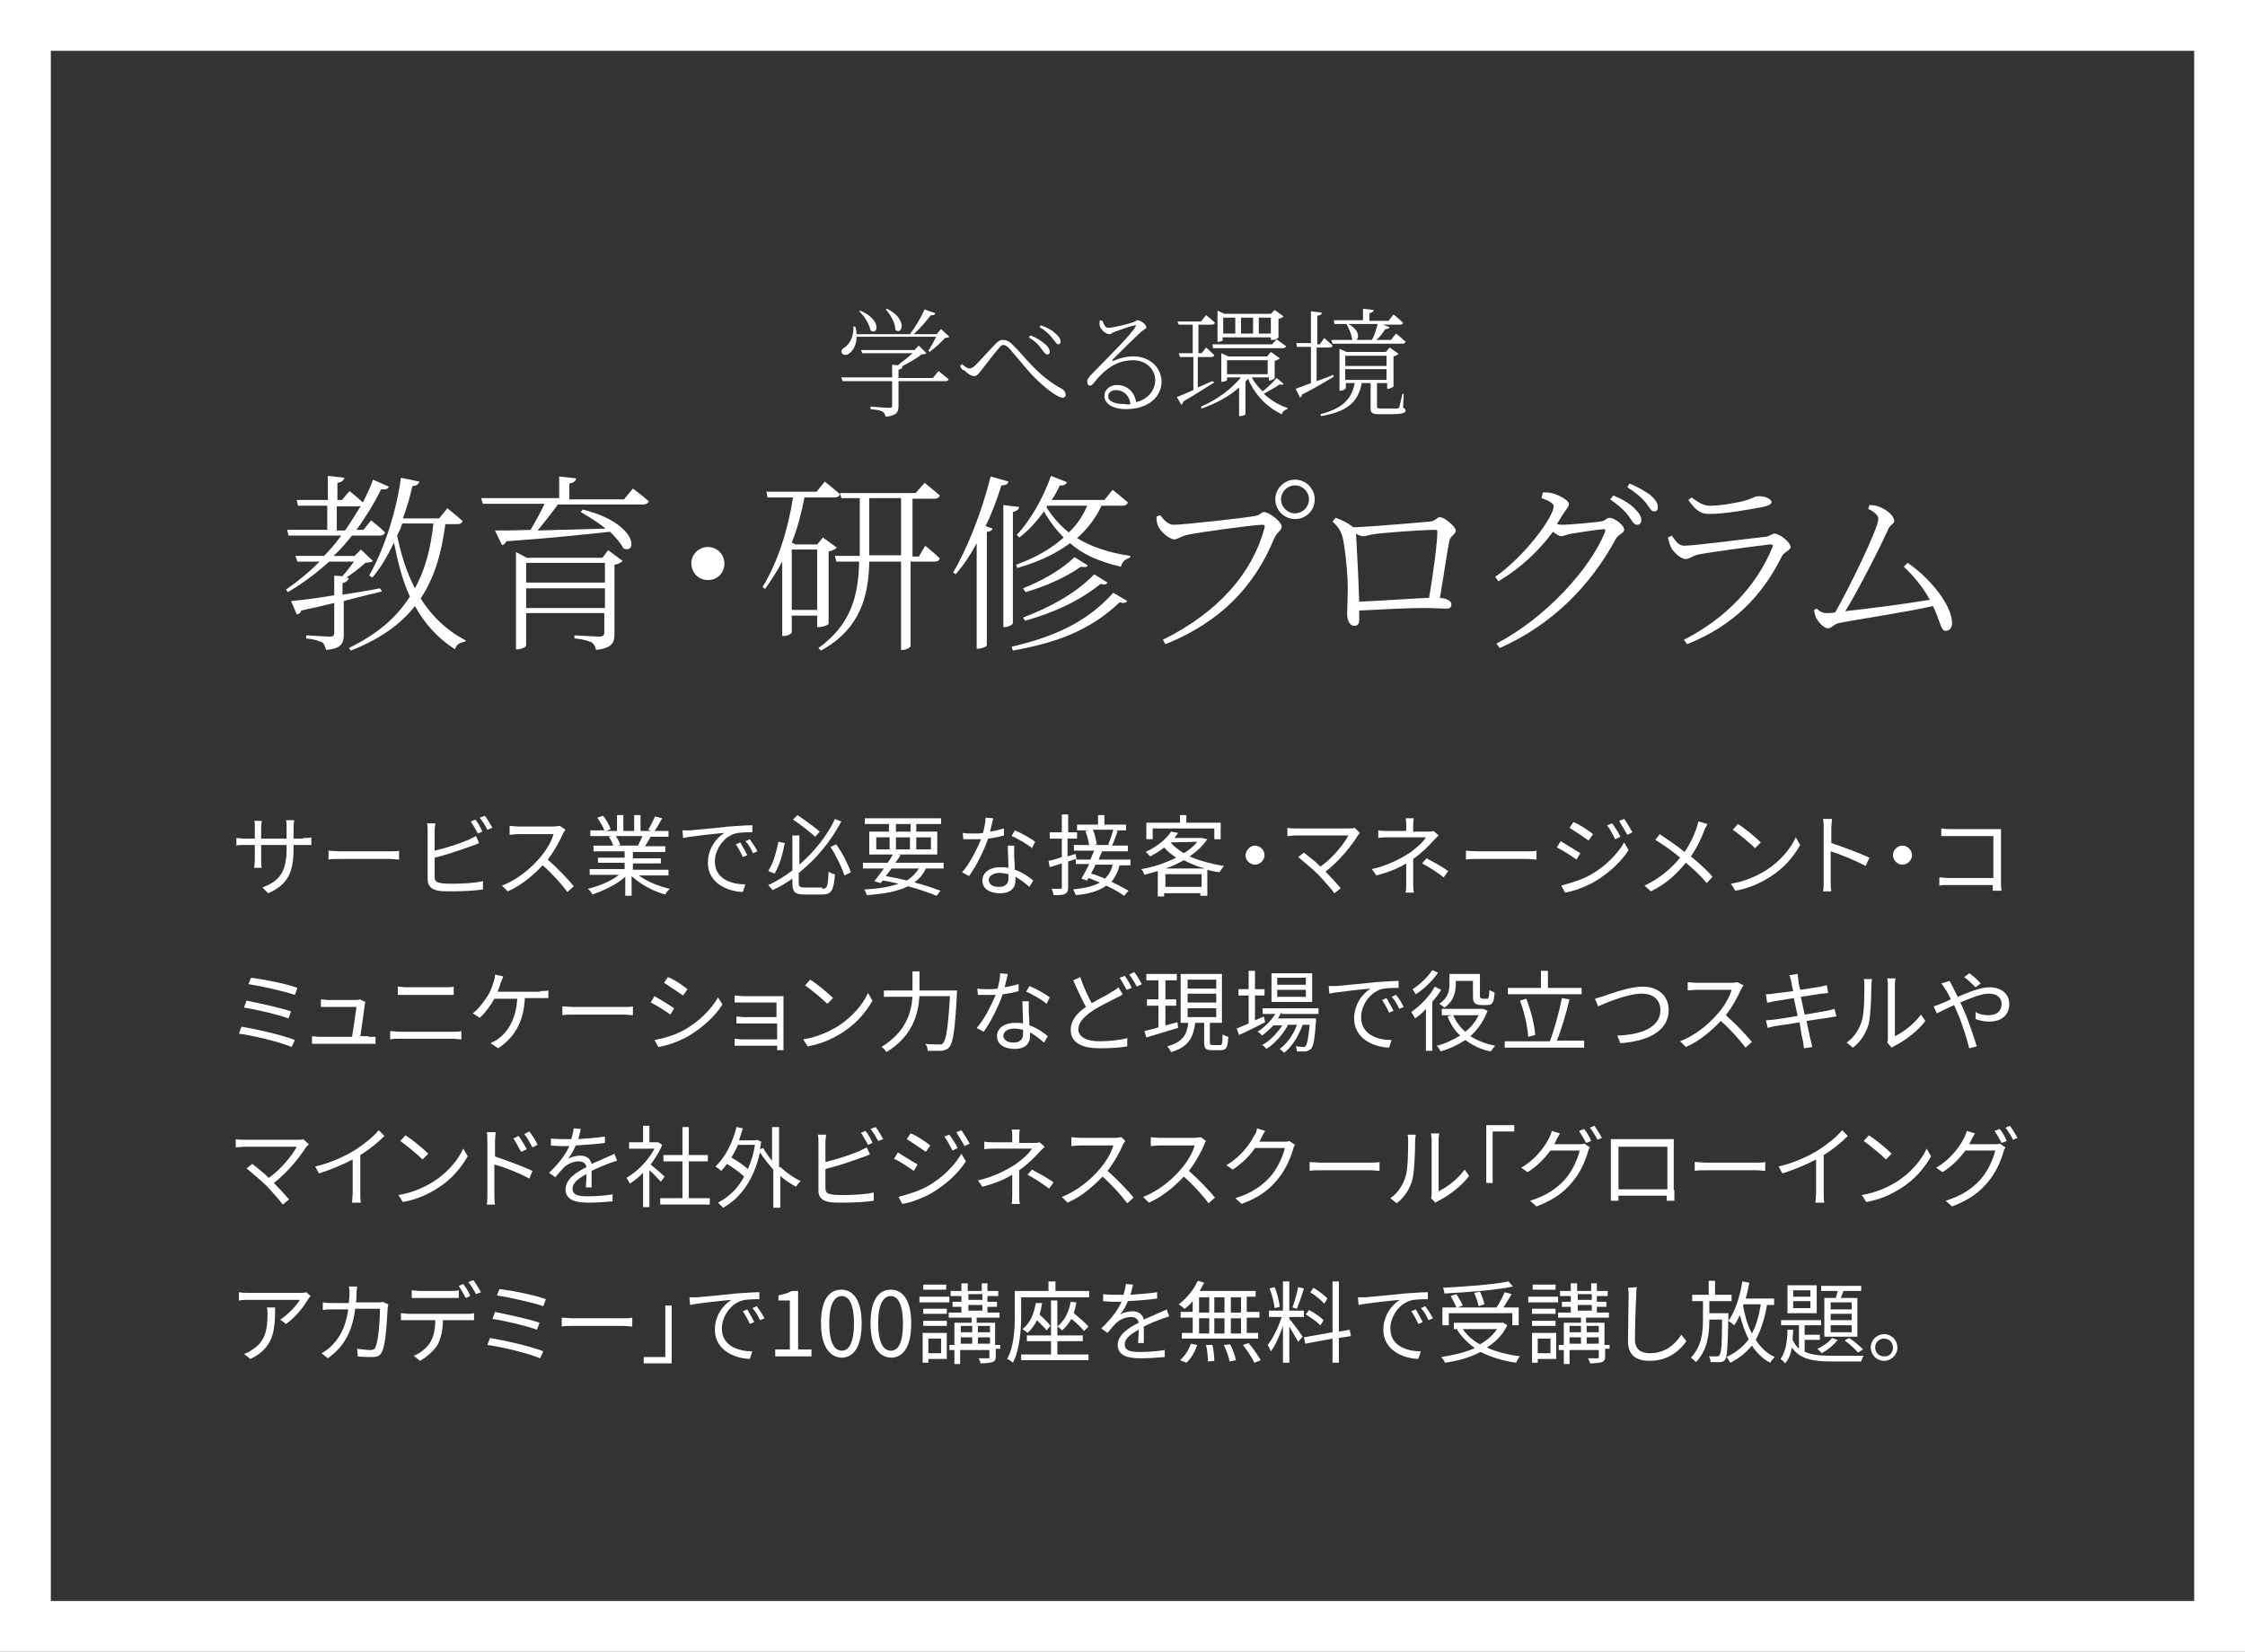 <?xml version="1.0" encoding="utf-8"?>
<!-- Generator: Adobe Illustrator 23.0.4, SVG Export Plug-In . SVG Version: 6.00 Build 0)  -->
<svg version="1.1" id="レイヤー_1" xmlns="http://www.w3.org/2000/svg" xmlns:xlink="http://www.w3.org/1999/xlink" x="0px"
	 y="0px" viewBox="0 0 353.3 260" style="enable-background:new 0 0 353.3 260;" xml:space="preserve">
<rect x="0" y="0" width="353.3" height="260" fill="#333333" stroke="none"/>
<style type="text/css">
	.st0{fill:#FFFFFF;}
</style>
<title>recruit_merit_list_02</title>
<g>
	<path class="st0" d="M345.3,8v244H8V8H345.3 M353.3,0H0v260h353.3V0L353.3,0z"/>
	<g>
		<path class="st0" d="M147.7,58.4c0,0,1,0.8,1.6,1.3c-0.1,0.2-0.2,0.3-0.5,0.3h-7.4v3.9c0,0.9-0.2,1.5-2,1.7
			c-0.1-0.3-0.2-0.6-0.5-0.8c-0.3-0.2-0.9-0.3-1.9-0.4V64c0,0,2.4,0.2,2.9,0.2c0.4,0,0.5-0.1,0.5-0.4V60h-7.8l-0.2-0.6h8v-2l0.9,0.1
			c0.7-0.6,1.7-1.3,2.3-1.9h-7.9l-0.2-0.5h8.4l0.7-0.7l1.2,1.2c-0.1,0.1-0.4,0.2-0.8,0.2c-0.7,0.6-2,1.3-3.1,1.9l0.1,0
			c0,0.3-0.2,0.4-0.6,0.5v1.3h5.4L147.7,58.4z M149.4,53c-0.1,0.1-0.4,0.2-0.7,0.2c-0.6,0.7-1.6,1.6-2.4,2.2l-0.2-0.2
			c0.4-0.6,0.9-1.5,1.2-2.2h-12.5c0,1.2-0.5,2.1-1,2.5c-0.4,0.4-1,0.5-1.3,0.1c-0.2-0.3,0-0.7,0.4-0.9c0.8-0.5,1.5-1.8,1.4-3.3
			l0.3,0c0.1,0.4,0.2,0.8,0.2,1.2h8.4c0.9-1.2,1.8-2.7,2.3-3.9l1.7,0.6c-0.1,0.2-0.3,0.4-0.7,0.3c-0.7,0.9-1.7,2.1-2.7,3h3.6
			l0.7-0.8L149.4,53z M135.4,48.9c3.5,1.5,2.7,4,1.6,3.1c-0.2-1-1-2.3-1.8-3L135.4,48.9z M139.6,48.6c3.4,1.7,2.3,4.3,1.3,3.3
			c0-1.1-0.8-2.4-1.5-3.2L139.6,48.6z"/>
		<path class="st0" d="M151.1,57.6l0.3-0.3c0.4,0.4,0.9,0.7,1.2,0.7c0.2,0,0.6-0.2,0.9-0.5c0.8-0.8,2.3-2.5,3.1-3.3
			c0.4-0.4,0.7-0.7,1.2-0.7c0.4,0,0.9,0.1,1.5,0.7c2,1.9,3.9,4.9,7.8,7c0.4,0.2,0.6,0.6,0.6,0.9c0,0.3-0.1,0.5-0.5,0.5
			c-0.6,0-2.2-1.1-3.8-2.6c-1.6-1.5-3.1-3.5-4.6-5.2c-0.4-0.4-0.7-0.5-0.9-0.5c-0.2,0-0.4,0.1-0.7,0.5c-0.7,0.8-2,2.5-2.7,3.4
			c-0.5,0.6-0.7,1-1.2,1c-0.4,0-1.1-0.4-1.5-0.9C151.4,58.3,151.2,57.9,151.1,57.6z M163.8,54.8c-0.4-0.6-0.9-1.1-1.9-1.7l0.3-0.3
			c1,0.4,1.7,0.9,2.2,1.3c0.6,0.5,0.8,0.9,0.8,1.3c0,0.3-0.2,0.4-0.4,0.4C164.4,55.7,164.2,55.3,163.8,54.8z M165.6,53.2
			c-0.5-0.6-1.1-1.2-2-1.7l0.2-0.3c1.1,0.4,1.8,0.8,2.2,1.2c0.6,0.5,0.9,0.9,0.9,1.4c0,0.2-0.1,0.4-0.4,0.4
			C166.2,54.1,166,53.7,165.6,53.2z"/>
		<path class="st0" d="M173.5,50.5c0.2,0.5,0.4,1.1,0.9,1.1c0.7,0,3.2-0.6,4-0.9c0.3-0.1,0.4-0.3,0.6-0.3c0.5,0,1.4,0.7,1.4,1.1
			c0,0.3-0.4,0.3-1,0.9c-0.9,0.8-3.4,3.3-4.3,4.2c-0.1,0.1,0,0.3,0.1,0.2c0.9-0.4,2-0.7,3.2-0.7c2.4,0,4.4,1.6,4.4,4.1
			c-0.1,2.3-2.1,4.2-5.6,4.2c-2,0-3.4-0.8-3.4-2.1c0-0.9,0.8-1.7,2-1.7c1.4,0,2.7,0.9,3,2.7c1.9-0.5,2.9-1.8,3-3.3
			c0.1-1.6-1.2-3.3-3.5-3.3c-2.7,0-4.6,1.6-6.2,3.6c-0.2,0.3-0.4,0.4-0.6,0.4c-0.2,0-0.4-0.2-0.4-0.7c0-0.3,0.2-0.5,0.5-0.9
			c3.2-3.3,6.4-6.4,7.1-7.7c0.1-0.2,0-0.3-0.1-0.2c-0.6,0.1-2.3,0.7-3.1,1c-0.4,0.1-0.6,0.4-0.9,0.4c-0.6,0-1.3-0.7-1.5-1.2
			c-0.1-0.3-0.1-0.7,0-1L173.5,50.5z M177.9,63.6c-0.2-1.5-1.2-2.2-2.3-2.2c-0.7,0-1.2,0.4-1.2,1c0,0.7,0.8,1.2,2.7,1.2
			C177.4,63.7,177.6,63.7,177.9,63.6z"/>
		<path class="st0" d="M191.1,60.2c-1.2,0.7-2.8,1.8-4.9,3c0,0.2-0.1,0.4-0.3,0.5l-0.7-1.2c0.5-0.2,1.5-0.6,2.6-1.1v-5.2h-2.1
			l-0.2-0.6h2.2v-4.5h-2.2l-0.2-0.5h3.7l0.8-1c0,0,0.9,0.7,1.4,1.2c-0.1,0.2-0.2,0.3-0.5,0.3h-2.1v4.5h0.5l0.7-0.9
			c0,0,0.8,0.7,1.3,1.2c-0.1,0.2-0.2,0.3-0.5,0.3h-2.1V61c0.7-0.3,1.5-0.7,2.3-1L191.1,60.2z M202,60.4c-0.1,0.2-0.3,0.2-0.6,0.1
			c-0.7,0.5-1.7,1-2.5,1.5c1.1,1,2.4,1.8,3.7,2.2l0,0.2c-0.4,0.1-0.7,0.3-0.9,0.8c-2.3-1.1-4.2-3-5.3-5.6c-0.1,0.2-0.3,0.3-0.4,0.5
			v5.1c0,0.1-0.4,0.3-0.9,0.3H195v-4.5c-1.6,1.4-3.6,2.5-5.9,3.3L189,64c2.6-1.1,4.8-2.8,6.3-4.6h-2.2v0.4c0,0.1-0.4,0.3-0.8,0.3
			h-0.1v-4.5l1.1,0.5h6.1l0.6-0.7l1.4,1c-0.1,0.1-0.4,0.3-0.8,0.4v2.7c0,0.1-0.5,0.4-0.8,0.4h-0.1v-0.5h-2.7c0.4,0.8,1,1.5,1.7,2.2
			c0.8-0.6,1.6-1.4,2.2-2.1L202,60.4z M200.9,53.4c0,0,0.9,0.7,1.5,1.1c-0.1,0.2-0.2,0.3-0.5,0.3h-11l-0.1-0.6h9.4L200.9,53.4z
			 M192.5,53.5c0,0.1-0.4,0.3-0.8,0.3h-0.1v-4.9l1.1,0.5h7.3l0.6-0.6l1.4,1c-0.1,0.1-0.4,0.3-0.8,0.4v2.9c0,0.1-0.5,0.4-0.8,0.4H200
			v-0.4h-7.6V53.5z M192.5,50v2.5h1.9V50H192.5z M199.5,58.9v-2.2h-6.4v2.2H199.5z M195.3,50v2.5h1.9V50H195.3z M198.1,50v2.5h1.9
			V50H198.1z"/>
		<path class="st0" d="M209.9,59.3c-1.2,0.7-2.8,1.7-5,2.8c0,0.2-0.2,0.4-0.3,0.5l-0.7-1.4c0.5-0.2,1.4-0.5,2.4-0.9v-5.7h-2.2
			l-0.1-0.6h2.3V49l1.7,0.2c0,0.3-0.2,0.4-0.7,0.5v4.5h0.4l0.7-1c0,0,0.8,0.7,1.3,1.2c0,0.2-0.2,0.3-0.5,0.3h-2V60
			c0.8-0.3,1.7-0.6,2.6-1L209.9,59.3z M220.8,64.2c0.3,0.1,0.4,0.2,0.4,0.4c0,0.4-0.4,0.6-2.7,0.6H217c-1.2,0-1.3-0.3-1.3-1v-3.9
			h-1.4c-0.6,3.2-2.5,4.5-6.4,5.2l-0.1-0.3c3.4-0.9,4.9-2.3,5.4-4.9h-1.4v0.8c0,0.1-0.4,0.4-0.9,0.4h-0.1v-6.6l1.1,0.5h6.2l0.6-0.7
			l1.4,1c-0.1,0.1-0.4,0.3-0.8,0.4v4.7c0,0.1-0.5,0.4-0.9,0.4h-0.1v-0.9h-1.6v0.2v3.5c0,0.2,0.1,0.3,0.6,0.3h1.3c0.6,0,1.1,0,1.3,0
			s0.2-0.1,0.3-0.2c0.1-0.3,0.3-1.2,0.5-2.1h0.2L220.8,64.2z M209.5,53.5h3.4c-0.1,0-0.1-0.1-0.1-0.1c-0.1-0.7-0.5-1.7-0.9-2.4h-1.9
			l-0.1-0.6h4.6v-1.8l1.7,0.2c0,0.2-0.2,0.4-0.7,0.5v1.2h3l0.8-1c0,0,0.9,0.7,1.5,1.3c0,0.2-0.2,0.3-0.5,0.3h-2.7l1.1,0.4
			c-0.1,0.2-0.3,0.3-0.7,0.3c-0.3,0.5-0.8,1.2-1.4,1.7h2.3l0.8-1c0,0,0.9,0.7,1.5,1.3c-0.1,0.2-0.2,0.3-0.5,0.3h-11L209.5,53.5z
			 M211.7,56v1.6h6.5V56H211.7z M211.7,59.8h6.5v-1.7h-6.5V59.8z M212.2,51c1.7,0.9,1.7,2.1,1.3,2.5h2.4c0.4-0.7,0.7-1.7,0.9-2.5
			H212.2z"/>
		<path class="st0" d="M60.1,93.1c-1.7,0.4-3.7,0.9-6,1.5v5.2c0,1.4-0.3,2.3-2.8,2.5c-0.1-0.4-0.2-0.9-0.6-1.2
			c-0.5-0.2-1.2-0.5-2.5-0.6V100c0,0,3.1,0.2,3.7,0.2c0.5,0,0.7-0.1,0.7-0.6v-4.7c-1.6,0.4-3.3,0.8-5.2,1.2
			c-0.1,0.4-0.4,0.6-0.7,0.6l-0.9-2.1c1.4-0.1,3.8-0.4,6.8-0.9v-3.1l1.3,0.1c0.6-0.7,1.3-1.6,1.8-2.3h-3.9c-2,1.8-4.1,3.4-6.5,4.8
			l-0.3-0.4c1.9-1.3,3.7-2.8,5.3-4.4h-3.5l-0.3-0.9H51c1-1,1.9-2.1,2.7-3.2h-8.3l-0.2-0.9h6.3v-3.8h-4.6l-0.2-0.9h4.9v-3.8l2.6,0.3
			c-0.1,0.4-0.4,0.7-1.1,0.8v2.7h0.7l1.2-1.4c0,0,1.3,1,2.1,1.8c0.6-1.2,1.2-2.4,1.6-3.6l2.5,1.1c-0.2,0.4-0.5,0.5-1.2,0.4
			c-1,2-2.3,4.2-3.9,6.4h1.1l1.2-1.5c0,0,1.4,1.1,2.2,1.9c-0.1,0.3-0.4,0.5-0.8,0.5h-4.4c-0.9,1.1-1.8,2.2-2.9,3.2h3.3l1-1l1.9,1.8
			c-0.2,0.2-0.6,0.2-1.2,0.3c-0.8,0.7-1.9,1.6-3,2.3l0.4,0.1c-0.1,0.4-0.4,0.6-1,0.8v1.8c1.9-0.3,3.9-0.6,5.9-1L60.1,93.1z
			 M54.3,83.5c0.9-1.3,1.7-2.6,2.5-3.9c-0.1,0.1-0.3,0.1-0.5,0.1H53v3.8H54.3z M70.1,82.4c-0.6,4.6-1.7,8.5-3.9,11.8
			c1.7,2.7,4,5,7.1,6.6l-0.1,0.2c-0.7,0.1-1.4,0.4-1.6,1.2c-2.8-1.8-4.8-4.1-6.3-6.8c-2.3,2.9-5.5,5.2-10.1,7l-0.3-0.4
			c4.5-2.2,7.5-4.8,9.6-8.1c-1.2-2.6-1.9-5.5-2.5-8.5c-1,2.1-2.1,4-3.4,5.5l-0.5-0.3c2.2-3.9,4.2-9.6,5-15.4l2.9,0.6
			c-0.1,0.4-0.5,0.7-1.1,0.7c-0.4,1.8-0.9,3.5-1.5,5.1h5.7l1.3-1.6c0,0,1.5,1.2,2.4,2c-0.1,0.3-0.3,0.5-0.8,0.5H70.1z M63.3,82.4
			c-0.2,0.7-0.5,1.3-0.8,1.9c0.6,3,1.5,5.8,2.8,8.3c1.6-2.9,2.5-6.3,2.9-10.2H63.3z"/>
		<path class="st0" d="M99.6,76.9c0,0,1.5,1.1,2.5,2c-0.1,0.3-0.4,0.5-0.8,0.5H87.8c-1,1.4-2.2,2.9-3.2,4.1
			c3.1-0.1,6.8-0.2,10.7-0.3c-1.2-1-2.7-1.9-3.9-2.6l0.3-0.4c8.8,2.2,8.6,7.2,6.4,6.1c-0.4-0.8-1.2-1.7-2.1-2.6
			c-3.9,0.4-9.1,1-16.3,1.5c-0.2,0.4-0.5,0.6-0.7,0.6l-1.1-2.3c1.3,0,3.3,0,5.6-0.1c0.7-1.2,1.6-2.8,2.2-4.1H76l-0.3-0.9h12.3V75
			l2.7,0.3c-0.1,0.4-0.4,0.7-1.1,0.8v2.5h8.6L99.6,76.9z M95.7,86.6l2.3,1.7c-0.2,0.2-0.7,0.5-1.3,0.6v10.9c0,1.3-0.3,2.2-2.9,2.5
			c-0.1-0.5-0.3-0.9-0.7-1.2c-0.5-0.2-1.3-0.5-2.7-0.6V100c0,0,3.3,0.2,3.9,0.2c0.6,0,0.8-0.2,0.8-0.7v-3H82.8v5.1
			c0,0.2-0.7,0.6-1.3,0.6h-0.3V86.9l1.7,0.9h11.9L95.7,86.6z M82.8,88.6v3.1h12.4v-3.1H82.8z M95.2,95.7v-3.1H82.8v3.1H95.2z"/>
		<path class="st0" d="M111.4,91.3c-1.5,0-2.6-1.2-2.6-2.6c0-1.5,1.2-2.6,2.6-2.6c1.5,0,2.6,1.2,2.6,2.6
			C114,90.2,112.9,91.3,111.4,91.3z"/>
		<path class="st0" d="M128.6,98.8v-1.9h-4v2.6c0,0.2-0.5,0.6-1.3,0.6h-0.2V88.4c-0.8,1.5-1.7,2.9-2.7,4.3l-0.4-0.3
			c2.4-3.9,4-9,4.8-14.1h-4l-0.2-0.9h7.9l1.3-1.6c0,0,1.5,1.2,2.4,2c-0.1,0.3-0.4,0.5-0.8,0.5h-4.8c-0.5,2.5-1.1,4.9-2,7.1l0.6,0.3
			h3.4l0.9-1.1l2.2,1.6c-0.2,0.2-0.7,0.5-1.3,0.6v11.4c0,0.1-0.8,0.5-1.4,0.5H128.6z M128.6,96v-9.5h-4V96H128.6z M145.6,85.9
			c0,0,1.5,1.2,2.3,2c-0.1,0.3-0.3,0.5-0.8,0.5h-3.8v13.3c0,0.1-0.5,0.6-1.3,0.6h-0.2V88.4h-5c-0.1,5.4-1.4,10.6-7.6,14l-0.4-0.4
			c5.2-3.7,6.3-8.4,6.4-13.6h-3.6l-0.2-0.9h3.9v-0.4v-8.7h-2.9l-0.2-0.8h11.9l1.4-1.6c0,0,1.5,1.2,2.4,2c-0.1,0.3-0.4,0.5-0.8,0.5
			h-3.5v9.1h1L145.6,85.9z M141.8,87.5v-9.1h-5v8.6v0.4H141.8z"/>
		<path class="st0" d="M158.7,75.8c-0.1,0.4-0.4,0.6-1.1,0.6c-0.7,2.2-1.5,4.4-2.5,6.4l1.1,0.4c-0.1,0.3-0.4,0.5-0.9,0.5v17.9
			c0,0.1-0.7,0.5-1.3,0.5h-0.3V85.5c-1,1.9-2.1,3.5-3.3,4.9l-0.4-0.3c2.2-3.7,4.5-9.5,5.9-15.1L158.7,75.8z M159.4,98.1
			c0,0.2-0.7,0.6-1.2,0.6h-0.3V79.5l2.5,0.3c-0.1,0.4-0.3,0.6-1,0.8V98.1z M159.2,101.8c6.3-1.5,11.6-3.6,16-8.5l2.2,1.3
			c-0.2,0.3-0.5,0.4-1.2,0.2c-4.7,4.5-10.1,6.4-16.8,7.6L159.2,101.8z M173.3,79.7c-0.9,1.9-2.2,3.6-3.8,5c2.1,1.3,4.9,2.3,8.4,2.8
			l-0.1,0.3c-0.7,0.2-1.2,0.6-1.4,1.4c-3.5-0.8-6.1-2-8-3.7c-2.3,1.7-5.1,3-8.3,3.9l-0.2-0.5c3-1.1,5.5-2.5,7.5-4.3
			c-1.2-1.2-2.2-2.5-3.1-4.1c-1.2,1.6-2.5,3.1-3.9,4.1l-0.4-0.4c2-2.1,4.1-5.6,5.4-9.3l2.5,1c-0.1,0.3-0.5,0.6-1.1,0.5
			c-0.4,0.8-0.8,1.6-1.3,2.3h8.3l1.3-1.6c0,0,1.4,1.1,2.4,2c-0.1,0.3-0.4,0.5-0.8,0.5H173.3z M161,97.2c4-1.5,8.2-3.7,11.2-6.8
			l2.1,1.3c-0.2,0.3-0.5,0.4-1.1,0.2c-3.3,2.7-7.5,4.6-11.9,5.8L161,97.2z M171.2,89c-0.2,0.3-0.5,0.3-1.1,0.2
			c-2.4,1.7-5.6,3.1-8.7,4l-0.4-0.6c2.8-1.1,5.9-2.8,8.1-4.9L171.2,89z M164.7,79.9c1,1.5,2.1,2.8,3.5,3.9c1.3-1.2,2.2-2.6,2.9-4.2
			h-6.3L164.7,79.9z"/>
		<path class="st0" d="M184.7,82.6c1.5,0,11.5-1.1,12.9-1.4c0.7-0.1,0.9-0.6,1.3-0.6c0.8,0,2.8,1.5,2.8,2.3c0,0.6-0.8,0.9-1.2,1.9
			c-3.1,7.5-8.4,13.1-17.1,16.6l-0.4-0.7c8.7-4.3,14.1-10.5,16-17.6c0.1-0.5-0.1-0.5-0.4-0.5c-1.2,0-10.1,1.2-11.8,1.6
			c-0.9,0.2-1.5,0.7-2,0.7c-0.8,0-2.2-1.3-2.5-2c-0.2-0.4-0.3-0.8-0.3-1.6l0.6-0.2C183,81.6,183.7,82.6,184.7,82.6z M200.7,78.6
			c0-1.7,1.4-3.1,3.1-3.1c1.7,0,3.1,1.4,3.1,3.1c0,1.8-1.4,3.1-3.1,3.1C202.1,81.7,200.7,80.3,200.7,78.6z M201.6,78.6
			c0,1.2,1,2.2,2.2,2.2c1.2,0,2.2-1,2.2-2.2c0-1.2-1-2.2-2.2-2.2C202.6,76.4,201.6,77.4,201.6,78.6z"/>
		<path class="st0" d="M210.2,81.5c1.1,0.4,1.9,0.8,2.8,1.5c2.9-0.1,10.9-0.8,12-0.9c1-0.1,1.1-0.7,1.6-0.7c0.7,0,2.5,1.5,2.5,2.1
			c0,0.6-0.8,0.8-1,1.6c-0.3,1.3-0.9,5.6-1.5,9c1.1,0.1,1.8,0.5,1.8,1c0,0.5-0.2,0.7-0.8,0.7c-0.6,0-2.2-0.1-3.5-0.1
			c-2.4,0-6.5,0.2-10.2,0.4c0,0.5,0,0.9,0,1.4c0,0.7-0.2,1-0.8,1s-1.1-0.7-1.1-1.9c0-0.6,0.1-2.6,0.1-3.9c0-2.4-0.4-6.4-0.8-8.1
			c-0.3-1.1-0.8-1.8-1.6-2.5L210.2,81.5z M224.9,94.1c0.6-3.4,1.3-8.7,1.3-10.4c0-0.2-0.1-0.3-0.3-0.3c-2,0-7.4,0.4-9.1,0.6
			c-1,0.1-1.8,0.4-2.3,0.4c-0.3,0-0.8-0.2-1.1-0.4c0.1,1.6,0.4,7.2,0.5,10.7C217.1,94.6,222.1,94.2,224.9,94.1z"/>
		<path class="st0" d="M242.8,77.5c0.5,0,1.1,0,1.7,0.2c1,0.3,2.4,1.1,2.4,1.6c0,0.5-0.4,0.8-0.9,1.6c-0.3,0.5-0.7,1.1-1,1.6
			c0.3,0,0.5,0.1,0.7,0.1c1.6,0,5.3-0.4,6.1-0.5c0.9-0.1,1-0.6,1.5-0.6c0.7,0,2.3,1.1,2.3,1.9c0,0.5-0.9,0.7-1.3,1.4
			c-4,7.4-10.1,13.6-18.3,17.2l-0.5-0.7c7.7-4,14.8-11.8,17.1-17.6c0.1-0.4,0-0.4-0.2-0.4c-0.7,0-3.9,0.5-5.1,0.7
			c-0.6,0.1-1.3,0.4-1.6,0.4c-0.3,0-0.8-0.3-1.3-0.7c-2.3,3.1-5.2,5.8-8.6,7.8l-0.5-0.7c4.6-3.2,9.2-9.4,9.2-11.1
			c0-0.5-0.8-0.9-1.9-1.3L242.8,77.5z M253.9,78c1.5,0.6,2.6,1.3,3.3,2c0.8,0.8,1.1,1.3,1.1,1.9c0,0.4-0.2,0.7-0.7,0.7
			s-0.8-0.7-1.4-1.5c-0.6-0.8-1.5-1.6-2.8-2.5L253.9,78z M256.4,76.1c1.5,0.6,2.6,1.3,3.3,1.8c0.8,0.7,1.2,1.3,1.2,1.9
			c0,0.5-0.2,0.7-0.6,0.7c-0.5,0-0.8-0.8-1.4-1.5c-0.7-0.8-1.4-1.4-2.8-2.3L256.4,76.1z"/>
		<path class="st0" d="M262.5,84.6l0.6-0.3c0.6,0.9,1.1,1.6,1.9,1.6c1.7,0,10.7-1.2,12.8-1.4c0.8-0.1,1-0.5,1.5-0.5
			c0.8,0,2.5,1.4,2.5,2.1c0,0.5-1.1,0.8-1.4,1.5c-3,6-7.4,10.8-14.9,13.8l-0.5-0.7c6.5-3.3,11.4-8.4,13.9-14.5
			c0.2-0.4,0.1-0.5-0.4-0.5c-2.6,0.3-9.3,1.2-11.3,1.6c-0.9,0.2-1.3,0.7-2,0.7c-0.6,0-1.9-1.1-2.2-1.8
			C262.8,85.8,262.6,85.2,262.5,84.6z M277.4,79.8c-2.2,0.4-5.8,1.1-8.5,1.1c-1.4,0-2.2-0.8-3.2-2.2l0.5-0.4
			c1.1,0.8,1.9,1.3,2.8,1.3c1.8,0,3.2-0.3,4.8-0.6c1.9-0.4,2.2-0.9,2.9-0.9c1.1,0,2.1,0.4,2.1,1C278.7,79.4,278.3,79.6,277.4,79.8z"
			/>
		<path class="st0" d="M300.2,88.6c3.2,2.1,7,6.5,7,9.5c0,0.7-0.4,1.2-1,1.2c-0.8,0-0.8-1.4-2-3.9c-4.4,1-12.1,2.1-14.9,2.7
			c-0.6,0.1-1.1,0.8-1.6,0.8c-0.7,0-1.7-1.1-2-1.9c-0.1-0.4-0.2-0.7-0.2-1l0.4-0.2c0.5,0.5,1,0.7,1.5,0.7c0.3,0,0.8,0,1.4-0.1
			c2.2-3.8,6.8-13.3,6.8-14.7c0-0.6-0.6-1.1-1.6-1.6l0.2-0.6c0.6,0,1.2,0.1,1.6,0.3c1.1,0.4,2.3,1.4,2.3,2.2c0,0.4-0.6,0.6-0.9,1.2
			c-1.3,2.9-4.7,9.6-6.8,13c3.7-0.4,9.9-1.2,13.3-1.8c-1.1-2-2.6-3.8-4.1-5.2L300.2,88.6z"/>
	</g>
	<g>
		<path class="st0" d="M47.7,131.9c0.6,0,1.1,0,1.3-0.1v1.2c-0.1,0-0.7,0-1.3,0h-1.5v0.5c0,3.7-0.8,5.7-4,7.1l-0.9-0.9
			c2.5-1,3.8-2.2,3.8-6.1V133h-4v2.3c0,0.5,0,1.1,0.1,1.3h-1.2c0-0.1,0.1-0.7,0.1-1.3V133h-1.5c-0.6,0-1.2,0-1.4,0.1v-1.2
			c0.1,0,0.8,0.1,1.4,0.1h1.5v-1.8c0-0.4,0-0.9-0.1-1h1.2c0,0.1-0.1,0.5-0.1,1v1.8h4v-1.8c0-0.5,0-1-0.1-1.1h1.3
			c0,0.1-0.1,0.6-0.1,1.1v1.8H47.7z"/>
		<path class="st0" d="M51.7,133.9c0.4,0,1.2,0.1,1.9,0.1h7.7c0.7,0,1.2,0,1.5-0.1v1.4c-0.3,0-0.9-0.1-1.5-0.1h-7.7
			c-0.8,0-1.5,0-1.9,0.1V133.9z"/>
		<path class="st0" d="M68.4,138c0,0.7,0.3,0.9,1,1c0.4,0.1,1.2,0.1,1.8,0.1c1.5,0,3.6-0.1,4.8-0.4v1.3c-1.2,0.2-3.3,0.3-4.8,0.3
			c-0.8,0-1.7,0-2.2-0.1c-1.1-0.2-1.7-0.7-1.7-1.8v-7.7c0-0.3,0-0.8-0.1-1.1h1.3c0,0.3-0.1,0.7-0.1,1.1v3.2c1.7-0.4,3.9-1.1,5.3-1.7
			c0.4-0.2,0.8-0.4,1.2-0.6l0.5,1.1c-0.4,0.2-0.9,0.4-1.3,0.5c-1.6,0.6-4,1.4-5.7,1.8V138z M75.2,131.2c-0.3-0.6-0.8-1.4-1.1-1.9
			l0.7-0.3c0.4,0.5,0.9,1.3,1.1,1.9L75.2,131.2z M76.3,128.4c0.4,0.5,0.9,1.4,1.2,1.9l-0.8,0.3c-0.3-0.6-0.8-1.4-1.2-1.9L76.3,128.4
			z"/>
		<path class="st0" d="M89,130.6c-0.1,0.1-0.3,0.4-0.4,0.6c-0.5,1.2-1.4,2.8-2.4,4.1c1.5,1.3,3.2,3.1,4.1,4.2l-1,0.9
			c-0.9-1.2-2.4-2.9-3.9-4.2c-1.5,1.6-3.4,3.2-5.5,4.1l-0.9-0.9c2.3-0.9,4.3-2.5,5.8-4.2c1-1.1,2-2.7,2.3-3.9h-5.5
			c-0.5,0-1.3,0.1-1.4,0.1V130c0.2,0,1,0.1,1.4,0.1h5.4c0.5,0,0.8-0.1,1.1-0.1L89,130.6z"/>
		<path class="st0" d="M100.4,137.7c1.3,1,3.2,1.8,5,2.2c-0.2,0.2-0.6,0.6-0.7,0.9c-1.9-0.5-3.9-1.6-5.3-2.9v3.1h-1v-3
			c-1.3,1.2-3.4,2.2-5.2,2.8c-0.1-0.3-0.4-0.7-0.7-0.9c1.7-0.4,3.7-1.2,4.9-2.2h-4.6v-0.9h5.5v-1h-4.2V135h4.2v-1h-4.9v-0.9h3.1
			c-0.1-0.4-0.4-1-0.7-1.4l0.5-0.1h-3.4v-0.9h2.2c-0.2-0.6-0.7-1.4-1.1-2l0.9-0.3c0.5,0.6,1,1.5,1.2,2.1l-0.7,0.3h1.7v-2.5h1v2.5
			h1.7v-2.5h1v2.5h1.7l-0.5-0.2c0.4-0.6,0.8-1.5,1.1-2.1l1.1,0.3c-0.4,0.7-0.8,1.5-1.2,2h2.2v0.9h-2.8c-0.3,0.5-0.6,1.1-0.9,1.5h3.2
			v0.9h-5.1v1h4.4v0.8h-4.4v1h5.6v0.9H100.4z M96.9,131.6c0.3,0.4,0.6,1,0.7,1.4l-0.4,0.1h3.3l-0.1,0c0.2-0.4,0.5-1,0.7-1.5H96.9z"
			/>
		<path class="st0" d="M108.6,130.7c0.9-0.1,3.5-0.3,6.1-0.6c1.5-0.1,2.8-0.2,3.7-0.2v1.1c-0.8,0-2,0-2.7,0.2
			c-2,0.6-3.2,2.7-3.2,4.4c0,2.7,2.5,3.6,4.8,3.6l-0.4,1.2c-2.6-0.1-5.5-1.5-5.5-4.6c0-2.2,1.3-3.9,2.6-4.7c-1.2,0.1-5,0.5-6.5,0.8
			l-0.1-1.2C107.9,130.7,108.3,130.7,108.6,130.7z M117.6,134.6l-0.7,0.3c-0.3-0.7-0.7-1.4-1.1-2l0.7-0.3
			C116.8,133.1,117.3,134,117.6,134.6z M119.2,134l-0.7,0.3c-0.3-0.7-0.7-1.4-1.2-1.9l0.7-0.3C118.3,132.5,118.9,133.4,119.2,134z"
			/>
		<path class="st0" d="M123.5,132.7c-0.3,1.6-0.8,3.5-1.6,4.8l-1-0.4c0.8-1.2,1.3-3.1,1.6-4.6L123.5,132.7z M129.4,139.9
			c0.8,0,0.9-0.4,1-2.7c0.3,0.2,0.7,0.4,1,0.4c-0.2,2.5-0.5,3.2-2,3.2h-2.8c-1.5,0-1.9-0.4-1.9-1.8v-0.7c-1,0.7-2,1.3-3.1,1.8
			c-0.2-0.2-0.5-0.6-0.7-0.8c1.4-0.6,2.6-1.4,3.8-2.3v-5.5h1.1v4.6c2.4-2.1,4.4-4.6,5.6-7.2l1,0.4c-1.6,3-3.8,5.8-6.7,8.1v1.5
			c0,0.7,0.2,0.8,1,0.8H129.4z M128.3,131.7c-0.8-0.7-2.3-1.9-3.5-2.7l0.7-0.7c1.2,0.8,2.7,1.9,3.5,2.6L128.3,131.7z M131.6,132.9
			c1,1.4,1.9,3.2,2.3,4.4l-1,0.5c-0.4-1.2-1.3-3.1-2.2-4.5L131.6,132.9z"/>
		<path class="st0" d="M145.7,136.7c-0.4,0.9-1,1.6-1.8,2.2c1.6,0.4,3,0.9,4.1,1.3l-0.6,0.8c-1.2-0.5-2.7-1-4.5-1.5
			c-1.6,0.8-3.7,1.2-6.5,1.4c-0.1-0.3-0.2-0.7-0.4-0.9c2.2-0.1,4-0.4,5.4-0.9c-0.8-0.2-1.7-0.4-2.5-0.5l-0.3,0.4l-1-0.3
			c0.4-0.5,1-1.3,1.5-2h-3.3v-0.9h3.9c0.3-0.4,0.6-0.9,0.8-1.3h-3.7v-3.6h3.1v-1.2h-3.8v-0.9h12v0.9h-3.9v1.2h3.3v3.6h-6.2l0.4,0.1
			c-0.2,0.4-0.5,0.8-0.8,1.2h7.6v0.9H145.7z M137.9,133.7h2.1v-1.9h-2.1V133.7z M140.3,136.7c-0.3,0.4-0.6,0.8-0.9,1.2
			c1.1,0.2,2.2,0.4,3.3,0.7c0.8-0.5,1.4-1.1,1.9-1.9H140.3z M141,130.9h2.3v-1.2H141V130.9z M143.2,133.7v-1.9H141v1.9H143.2z
			 M144.2,131.8v1.9h2.3v-1.9H144.2z"/>
		<path class="st0" d="M158,131.5c-0.7,0.2-1.6,0.4-2.5,0.5c-0.7,2-1.9,4.4-3,5.9l-1.1-0.6c1.2-1.3,2.3-3.6,3-5.2
			c-0.4,0-0.8,0-1.2,0c-0.5,0-1.1,0-1.6,0l-0.1-1c0.5,0.1,1.1,0.1,1.7,0.1c0.5,0,1,0,1.5-0.1c0.2-0.8,0.4-1.7,0.4-2.4l1.2,0.1
			c-0.1,0.5-0.3,1.3-0.5,2.1c0.7-0.1,1.5-0.3,2.2-0.5L158,131.5z M159.6,133.1c0,0.6,0,1,0,1.5c0,0.5,0.1,1.4,0.1,2.3
			c1.2,0.4,2.2,1.1,2.9,1.7l-0.6,1c-0.6-0.5-1.3-1.1-2.2-1.6c0,0.2,0,0.4,0,0.6c0,1.1-0.7,2-2.4,2c-1.5,0-2.8-0.6-2.8-2
			c0-1.3,1.2-2.1,2.8-2.1c0.5,0,0.9,0,1.3,0.1c0-1.1-0.1-2.5-0.1-3.5H159.6z M158.7,137.6c-0.4-0.1-0.9-0.2-1.4-0.2
			c-1,0-1.7,0.5-1.7,1.1c0,0.6,0.5,1.1,1.6,1.1c1.1,0,1.5-0.6,1.5-1.3C158.7,138.1,158.7,137.8,158.7,137.6z M162.4,133.5
			c-0.7-0.6-2.2-1.5-3.2-1.9l0.5-0.9c1,0.4,2.6,1.3,3.2,1.8L162.4,133.5z"/>
		<path class="st0" d="M173.5,133.9c-0.2,0.4-0.4,0.9-0.6,1.4h5v0.9h-1.7c-0.3,1.1-0.7,1.9-1.3,2.6c1.1,0.5,2,1,2.7,1.4l-0.7,0.8
			c-0.7-0.5-1.7-1.1-2.8-1.6c-1.1,0.8-2.6,1.3-4.8,1.5c-0.1-0.3-0.3-0.7-0.4-0.9c1.8-0.2,3.2-0.5,4.2-1.1c-0.6-0.2-1.2-0.5-1.8-0.7
			l-0.2,0.4l-0.9-0.3c0.3-0.6,0.8-1.4,1.2-2.3h-2.1v-0.8l-1.2,0.4v4c0,0.6-0.1,0.9-0.5,1.1c-0.4,0.2-0.9,0.2-1.8,0.2
			c0-0.3-0.2-0.7-0.3-1c0.6,0,1.2,0,1.4,0c0.2,0,0.2-0.1,0.2-0.3v-3.7l-1.9,0.6l-0.2-1c0.6-0.1,1.3-0.3,2.1-0.6V132h-1.9v-1h1.9
			v-2.8h1v2.8h1.4v1H168v2.8l1.3-0.4l0.1,0.9h2.2c0.2-0.5,0.4-1,0.6-1.4h-3.2V133h2.4c-0.1-0.6-0.3-1.5-0.6-2.2l0.7-0.1h-2v-0.9h3.3
			v-1.5h1v1.5h3.4v0.9h-1.8l0.5,0.1c-0.3,0.8-0.6,1.7-0.9,2.3h2.5v0.9H173.5z M172.4,136.1c-0.2,0.5-0.5,1-0.7,1.4
			c0.7,0.2,1.5,0.5,2.2,0.8c0.6-0.6,1-1.3,1.2-2.2H172.4z M172,130.6c0.3,0.7,0.5,1.7,0.6,2.3l-0.4,0.1h2.5l-0.3-0.1
			c0.3-0.6,0.6-1.6,0.8-2.3H172z"/>
		<path class="st0" d="M190,132.1c-0.7,1-1.6,1.9-2.8,2.7c1.6,0.7,3.5,1.2,5.4,1.5c-0.2,0.3-0.5,0.7-0.7,1c-0.6-0.1-1.3-0.2-1.9-0.4
			v4.1h-1.1v-0.4h-5.7v0.5h-1v-4c-0.7,0.2-1.4,0.4-2.1,0.6c-0.1-0.3-0.3-0.7-0.5-0.9c1.9-0.3,3.9-1,5.5-1.8c-0.7-0.5-1.4-1-1.9-1.6
			c-0.6,0.5-1.4,1-2.2,1.4c-0.2-0.2-0.5-0.6-0.7-0.7c1.9-0.9,3.3-2.1,4-3.2l1.1,0.2c-0.2,0.3-0.4,0.6-0.6,0.8h4.1l0.2,0L190,132.1z
			 M181.4,132.1h-1v-2.6h5.3v-1.2h1v1.2h5.4v2.6h-1v-1.7h-9.7V132.1z M189.6,136.7c-1.2-0.3-2.3-0.8-3.3-1.3c-0.9,0.5-1.9,1-2.9,1.3
			H189.6z M189.1,139.6v-2h-5.7v2H189.1z M184.2,132.6c0.5,0.6,1.3,1.2,2.1,1.7c0.8-0.5,1.6-1.1,2.1-1.8L184.2,132.6L184.2,132.6z"
			/>
		<path class="st0" d="M197.5,133.1c0.8,0,1.5,0.7,1.5,1.5c0,0.8-0.7,1.5-1.5,1.5s-1.5-0.7-1.5-1.5
			C196.1,133.8,196.7,133.1,197.5,133.1z"/>
		<path class="st0" d="M214,131.1c-0.1,0.2-0.3,0.3-0.3,0.4c-1,1.6-2.8,3.9-5.1,5.7c0.8,0.8,1.8,1.9,2.4,2.6l-1,0.8
			c-0.5-0.7-1.6-1.9-2.5-2.9c-0.8-0.8-2.5-2.2-3.2-2.8l0.9-0.7c0.5,0.4,1.7,1.3,2.6,2.2c2.1-1.5,3.7-3.6,4.4-4.9h-8.2
			c-0.5,0-1.1,0.1-1.4,0.1v-1.3c0.4,0.1,0.9,0.1,1.4,0.1h8.3c0.4,0,0.7,0,0.9-0.1L214,131.1z"/>
		<path class="st0" d="M226.4,131.5c-0.3,0.3-0.6,0.6-0.8,0.8c-0.7,0.8-1.9,2-3.2,2.9c0,1.1,0,2.8,0,3.8c0,0.5,0,1.1,0.1,1.5h-1.3
			c0.1-0.4,0.1-1.1,0.1-1.5c0-0.8,0-2.1,0-3.1c-1.3,0.8-2.8,1.4-4.7,1.9l-0.7-1c2.6-0.6,4.4-1.6,5.7-2.4c1.2-0.8,2.4-1.9,2.8-2.6
			h-5.8c-0.5,0-1.3,0-1.7,0.1v-1.2c0.4,0.1,1.2,0.1,1.7,0.1h2.7V130c0-0.4,0-0.9-0.1-1.2h1.3c-0.1,0.3-0.1,0.8-0.1,1.2v0.9h2.3
			c0.3,0,0.6,0,0.9-0.1L226.4,131.5z M224.5,135.1c1.3,0.7,2.1,1.1,3.4,2l-0.7,1c-1.2-0.9-2.1-1.5-3.4-2.2L224.5,135.1z"/>
		<path class="st0" d="M230.7,133.9c0.4,0,1.2,0.1,1.9,0.1h7.7c0.7,0,1.2,0,1.5-0.1v1.4c-0.3,0-0.9-0.1-1.5-0.1h-7.7
			c-0.8,0-1.5,0-1.9,0.1V133.9z"/>
		<path class="st0" d="M248.7,134.3l-0.6,1c-0.7-0.5-2.2-1.5-3.1-1.9l0.6-1C246.4,132.9,248.1,133.9,248.7,134.3z M250.3,137.7
			c2.3-1.3,4.2-3.2,5.3-5.1l0.7,1.2c-1.2,1.9-3.2,3.7-5.4,5c-1.4,0.8-3.3,1.5-4.6,1.7l-0.6-1.1C247.1,139,248.9,138.5,250.3,137.7z
			 M250.7,131.3l-0.7,1c-0.7-0.5-2.2-1.5-3-2l0.6-0.9C248.5,129.7,250.1,130.8,250.7,131.3z M255,131.7l-0.8,0.4
			c-0.4-0.7-0.8-1.6-1.3-2.2l0.8-0.3C254,130,254.7,131,255,131.7z M256.9,131l-0.8,0.4c-0.4-0.7-0.9-1.5-1.3-2.2l0.8-0.3
			C255.9,129.3,256.5,130.3,256.9,131z"/>
		<path class="st0" d="M268.7,129.7c-0.1,0.3-0.4,0.7-0.5,1c-0.4,1.2-1.2,2.8-2.1,4.1c1.2,1,2.5,2.1,3.4,3.2l-0.9,1
			c-1-1.2-2.1-2.2-3.3-3.2c-1.3,1.6-3,3.3-5.5,4.5l-1-0.9c2.5-1.2,4.2-2.7,5.6-4.4c-1-0.9-2.6-2-3.9-2.8l0.7-0.9
			c1.2,0.8,2.8,1.9,3.9,2.8c0.9-1.3,1.5-2.6,1.9-3.8c0.1-0.3,0.2-0.7,0.3-1L268.7,129.7z"/>
		<path class="st0" d="M277.9,137c2.2-1.4,3.9-3.4,4.7-5.2l0.7,1.2c-1,1.8-2.6,3.7-4.7,5c-1.4,0.9-3.2,1.8-5.5,2.2l-0.7-1.1
			C274.8,138.7,276.6,137.8,277.9,137z M277.1,132.6l-0.9,0.9c-0.7-0.7-2.5-2.2-3.5-2.9l0.8-0.9
			C274.5,130.3,276.3,131.8,277.1,132.6z"/>
		<path class="st0" d="M293.6,136.3c-1.5-0.8-3.9-1.8-5.5-2.3l0,4.6c0,0.4,0,1.2,0.1,1.7h-1.3c0.1-0.4,0.1-1.1,0.1-1.7v-8.2
			c0-0.4,0-1-0.1-1.5h1.4c0,0.4-0.1,1-0.1,1.5v2.3c1.8,0.6,4.5,1.6,6,2.3L293.6,136.3z"/>
		<path class="st0" d="M299.4,133.1c0.8,0,1.5,0.7,1.5,1.5c0,0.8-0.7,1.5-1.5,1.5s-1.5-0.7-1.5-1.5
			C297.9,133.8,298.6,133.1,299.4,133.1z"/>
		<path class="st0" d="M313.6,140.1c0-0.2,0-0.4,0-0.8h-6.8c-0.6,0-1.2,0-1.6,0.1v-1.3c0.4,0,1,0.1,1.6,0.1h6.9v-6.6h-6.7
			c-0.5,0-1.2,0-1.5,0v-1.2c0.5,0.1,1.1,0.1,1.5,0.1h6.9c0.3,0,0.8,0,1,0c0,0.3,0,0.8,0,1.1v7.2c0,0.5,0,1.1,0.1,1.4H313.6z"/>
		<path class="st0" d="M46.4,163.7l-0.5,1.1c-1.9-0.8-6-1.8-8.3-2.1l0.4-1.1C40.4,162,44.4,162.9,46.4,163.7z M45.8,159.2l-0.4,1.1
			c-1.6-0.6-5-1.4-7-1.7l0.4-1.1C40.7,157.9,44.1,158.6,45.8,159.2z M46.8,155.5l-0.4,1.1c-1.7-0.6-5.4-1.4-7.3-1.7l0.4-1
			C41.2,154.1,45,154.8,46.8,155.5z"/>
		<path class="st0" d="M58,163.2c0.3,0,0.8,0,1.1,0v1.1c-0.3,0-0.8,0-1.1,0h-7.7c-0.4,0-0.8,0-1.2,0v-1.2c0.3,0,0.7,0.1,1.2,0.1h5.1
			c0.2-1.2,0.6-3.9,0.7-4.7h-4.5c-0.4,0-0.8,0-1.1,0v-1.2c0.3,0,0.8,0.1,1.1,0.1h4.3c0.2,0,0.6,0,0.7-0.1l0.9,0.4
			c0,0.1-0.1,0.3-0.1,0.4c-0.1,1-0.5,3.7-0.7,5H58z"/>
		<path class="st0" d="M61.4,162.3c0.5,0,1,0.1,1.5,0.1h8.4c0.4,0,0.9,0,1.3-0.1v1.3c-0.4,0-0.9-0.1-1.3-0.1h-8.4
			c-0.5,0-1,0-1.5,0.1V162.3z M62.6,155.3c0.4,0,0.9,0.1,1.4,0.1h6c0.5,0,1,0,1.4-0.1v1.3c-0.4,0-0.9,0-1.4,0h-6c-0.5,0-1,0-1.4,0
			V155.3z"/>
		<path class="st0" d="M85,156c0.4,0,0.9,0,1.3-0.1v1.2c-0.4,0-1,0-1.3,0h-2.4c-0.2,4-1.8,6.3-4.2,7.9l-1.2-0.8
			c0.4-0.2,0.8-0.4,1.1-0.6c1.4-1,2.9-2.9,3.1-6.4h-3.6c-0.6,1.1-1.5,2.3-2.3,3l-1.1-0.7c1-0.7,2-2.2,2.5-3c0.4-0.7,0.6-1.4,0.8-2
			c0.1-0.3,0.2-0.7,0.2-1.1l1.3,0.3c-0.1,0.3-0.3,0.7-0.4,1c-0.1,0.4-0.3,0.9-0.5,1.4H85z"/>
		<path class="st0" d="M88.5,158.4c0.4,0,1.2,0.1,1.9,0.1h7.7c0.7,0,1.2,0,1.5-0.1v1.4c-0.3,0-0.9-0.1-1.5-0.1h-7.7
			c-0.8,0-1.5,0-1.9,0.1V158.4z"/>
		<path class="st0" d="M106.1,158.7l-0.6,1c-0.7-0.5-2.2-1.5-3.1-1.9l0.6-1C103.9,157.3,105.5,158.3,106.1,158.7z M107.7,162.1
			c2.3-1.3,4.2-3.2,5.3-5.1l0.7,1.1c-1.2,1.9-3.2,3.7-5.4,5c-1.4,0.8-3.3,1.5-4.7,1.7l-0.6-1.1C104.6,163.4,106.3,162.9,107.7,162.1
			z M108.2,155.7l-0.7,1c-0.7-0.5-2.2-1.5-3-2l0.6-0.9C106,154.1,107.6,155.2,108.2,155.7z"/>
		<path class="st0" d="M122.3,165.2c0-0.1,0-0.4,0-0.6h-5.6c-0.4,0-0.9,0-1.1,0v-1.1c0.2,0,0.7,0.1,1.1,0.1h5.6v-2.5h-5.1
			c-0.5,0-1,0-1.3,0v-1.1c0.3,0,0.8,0.1,1.2,0.1h5.1v-2.3h-5.2c-0.4,0-1.2,0-1.4,0v-1.1c0.3,0,1.1,0.1,1.4,0.1h5.4
			c0.3,0,0.7,0,0.9,0c0,0.2,0,0.4,0,0.7v7c0,0.2,0,0.6,0,0.8H122.3z"/>
		<path class="st0" d="M131.9,161.5c2.2-1.4,3.9-3.4,4.7-5.2l0.7,1.2c-1,1.8-2.6,3.7-4.7,5c-1.4,0.9-3.2,1.8-5.5,2.2l-0.7-1.1
			C128.8,163.2,130.6,162.3,131.9,161.5z M131.1,157.1l-0.9,0.9c-0.7-0.7-2.5-2.2-3.5-2.9l0.8-0.9
			C128.5,154.8,130.3,156.3,131.1,157.1z"/>
		<path class="st0" d="M150.6,155.8c0,0,0,0.4,0,0.5c-0.3,5.7-0.6,7.8-1.2,8.5c-0.3,0.4-0.7,0.5-1.2,0.6c-0.5,0-1.4,0-2.2,0
			c0-0.3-0.1-0.8-0.4-1.1c1,0.1,1.8,0.1,2.2,0.1c0.3,0,0.5,0,0.6-0.2c0.5-0.5,0.8-2.5,1.1-7.4h-4.8c-0.2,2.9-1.1,6.3-5.2,8.8
			c-0.2-0.3-0.5-0.7-0.8-0.8c3.8-2.3,4.7-5.3,4.9-7.9h-4.5v-1h4.5c0-0.2,0-0.4,0-0.6v-2.4h1.1v2.4c0,0.2,0,0.4,0,0.6H150.6z"/>
		<path class="st0" d="M160.3,156c-0.7,0.2-1.6,0.4-2.5,0.5c-0.7,2-1.9,4.4-3,5.9l-1.1-0.6c1.2-1.3,2.3-3.6,3-5.2
			c-0.4,0-0.8,0-1.2,0c-0.5,0-1.1,0-1.6,0l-0.1-1c0.5,0.1,1.1,0.1,1.7,0.1c0.5,0,1,0,1.5-0.1c0.2-0.8,0.4-1.7,0.4-2.4l1.2,0.1
			c-0.1,0.5-0.3,1.3-0.5,2.1c0.7-0.1,1.5-0.3,2.2-0.5L160.3,156z M161.9,157.6c0,0.6,0,1,0,1.5c0,0.5,0.1,1.4,0.1,2.3
			c1.2,0.4,2.2,1.1,2.9,1.7l-0.6,1c-0.6-0.5-1.3-1.1-2.2-1.6c0,0.2,0,0.4,0,0.6c0,1.1-0.7,2-2.4,2c-1.5,0-2.8-0.6-2.8-2
			c0-1.3,1.2-2.1,2.8-2.1c0.5,0,0.9,0,1.3,0.1c0-1.1-0.1-2.5-0.1-3.5H161.9z M161,162.1c-0.4-0.1-0.9-0.2-1.4-0.2
			c-1,0-1.7,0.5-1.7,1.1c0,0.6,0.5,1.1,1.6,1.1c1.1,0,1.5-0.6,1.5-1.3C161,162.6,161,162.3,161,162.1z M164.7,158
			c-0.7-0.6-2.2-1.5-3.2-1.9l0.5-0.9c1,0.4,2.6,1.3,3.2,1.8L164.7,158z"/>
		<path class="st0" d="M176.7,156.5c-0.3,0.2-0.6,0.4-1.1,0.6c-0.9,0.5-2.5,1.2-3.8,2.1c-1.3,0.9-2.1,1.8-2.1,2.8
			c0,1.1,1.1,1.9,3.3,1.9c1.5,0,3.4-0.2,4.4-0.5l0,1.3c-1,0.2-2.6,0.3-4.4,0.3c-2.6,0-4.5-0.8-4.5-2.9c0-1.4,0.9-2.6,2.4-3.6
			c-0.6-1.1-1.4-2.8-2-4.2l1.1-0.5c0.5,1.5,1.2,3,1.8,4.1c1.2-0.7,2.5-1.3,3.2-1.8c0.4-0.2,0.7-0.4,1-0.7L176.7,156.5z M177,153.6
			c0.4,0.5,0.9,1.4,1.1,1.9l-0.8,0.3c-0.3-0.6-0.8-1.4-1.1-1.9L177,153.6z M178.5,153c0.4,0.5,0.9,1.4,1.2,1.9l-0.8,0.4
			c-0.3-0.6-0.8-1.4-1.2-1.9L178.5,153z"/>
		<path class="st0" d="M185.4,161.8c-1.8,0.5-3.6,1.1-5,1.5l-0.3-1c0.6-0.2,1.4-0.3,2.2-0.6v-3.4h-1.8v-1h1.8v-3h-1.9v-1h4.8v1h-1.8
			v3h1.7v1h-1.7v3.1l1.9-0.5L185.4,161.8z M192,164.5c0.3,0,0.4-0.2,0.4-1.7c0.2,0.2,0.6,0.3,0.9,0.4c-0.1,1.7-0.3,2.1-1.2,2.1h-1.4
			c-1,0-1.2-0.3-1.2-1.3V161h-1.4c-0.3,2.2-1,3.8-3.8,4.6c-0.1-0.2-0.4-0.7-0.6-0.9c2.5-0.7,3.1-1.9,3.3-3.7h-1.2v-7.7h6.5v7.7h-1.9
			v3.1c0,0.3,0.1,0.4,0.4,0.4H192z M186.9,155.6h4.5v-1.4h-4.5V155.6z M186.9,157.8h4.5v-1.4h-4.5V157.8z M186.9,160.1h4.5v-1.4
			h-4.5V160.1z"/>
		<path class="st0" d="M199.1,160.9c-1.4,0.7-2.9,1.5-4.1,2l-0.4-1c0.5-0.2,1.2-0.5,1.9-0.8v-4.4h-1.6v-1h1.6v-2.9h1v2.9h1.5v1h-1.5
			v3.9l1.4-0.6L199.1,160.9z M201.7,159.3c-0.2,0.3-0.4,0.7-0.6,1h6c0,0,0,0.3,0,0.4c-0.2,2.9-0.4,4-0.8,4.4
			c-0.2,0.2-0.5,0.3-0.8,0.4c-0.3,0-0.8,0-1.4,0c0-0.3-0.1-0.6-0.2-0.8c0.5,0,1,0.1,1.2,0.1c0.2,0,0.3,0,0.4-0.2
			c0.2-0.3,0.4-1.1,0.6-3.3H205c-0.6,1.7-1.7,3.5-2.9,4.4c-0.2-0.2-0.5-0.4-0.7-0.6c1.1-0.8,2.2-2.3,2.7-3.8h-1.4
			c-0.7,1.4-2.1,3-3.4,3.8c-0.2-0.2-0.4-0.5-0.7-0.6c1.2-0.6,2.4-1.9,3.2-3.1h-1.4c-0.6,0.6-1.2,1.2-1.8,1.6
			c-0.1-0.2-0.5-0.5-0.7-0.6c1.1-0.7,2.1-1.7,2.8-2.8h-2v-0.9h8.8v0.9H201.7z M206.5,157.7h-6.4v-4.5h6.4V157.7z M205.5,153.9H201
			v1.1h4.5V153.9z M205.5,155.8H201v1.1h4.5V155.8z"/>
		<path class="st0" d="M210.3,155.2c0.9-0.1,3.5-0.3,6.1-0.6c1.5-0.1,2.8-0.2,3.7-0.2v1.1c-0.8,0-2,0-2.7,0.2
			c-2,0.6-3.2,2.7-3.2,4.4c0,2.7,2.5,3.6,4.8,3.6l-0.4,1.2c-2.6-0.1-5.5-1.5-5.5-4.6c0-2.2,1.3-3.9,2.6-4.7c-1.2,0.1-5,0.5-6.5,0.8
			l-0.1-1.2C209.6,155.2,210.1,155.2,210.3,155.2z M219.3,159.1l-0.7,0.3c-0.3-0.7-0.7-1.4-1.1-2l0.7-0.3
			C218.5,157.6,219,158.5,219.3,159.1z M220.9,158.5l-0.7,0.3c-0.3-0.7-0.7-1.4-1.2-1.9l0.7-0.3C220.1,157,220.6,157.9,220.9,158.5z
			"/>
		<path class="st0" d="M226.8,155.8c-0.4,0.7-0.9,1.3-1.4,1.9v7.7h-1v-6.6c-0.5,0.6-1.1,1.1-1.7,1.5c-0.1-0.2-0.4-0.7-0.6-1
			c1.4-1,2.9-2.5,3.7-4L226.8,155.8z M226.3,153.1c-0.8,1.2-2.2,2.6-3.5,3.4c-0.1-0.2-0.4-0.6-0.5-0.8c1.1-0.7,2.4-1.9,3.1-3
			L226.3,153.1z M234.1,159.1c-0.6,1.6-1.5,2.9-2.7,4c1.1,0.7,2.4,1.2,3.9,1.5c-0.2,0.2-0.5,0.6-0.7,0.9c-1.6-0.3-2.9-1-4-1.8
			c-1.2,0.8-2.5,1.4-3.9,1.8c-0.1-0.3-0.4-0.7-0.6-0.9c1.3-0.3,2.5-0.9,3.7-1.6c-0.9-0.8-1.5-1.8-2-3l0.7-0.2h-1.6v-1h6.3l0.2,0
			L234.1,159.1z M229.1,154.9c0,1.2-0.3,2.7-1.8,3.7c-0.2-0.2-0.6-0.5-0.8-0.6c1.4-0.9,1.6-2.1,1.6-3.1v-1.6h4.8v3.3
			c0,0.3,0,0.4,0.1,0.5c0.1,0,0.2,0.1,0.3,0.1h0.5c0.1,0,0.3,0,0.3,0c0.1,0,0.1-0.1,0.2-0.3c0-0.2,0.1-0.6,0.1-1.1
			c0.2,0.2,0.5,0.3,0.8,0.4c0,0.5-0.1,1.1-0.2,1.4c-0.1,0.2-0.2,0.4-0.4,0.5c-0.2,0.1-0.5,0.1-0.7,0.1H233c-0.3,0-0.6-0.1-0.9-0.3
			c-0.2-0.2-0.3-0.4-0.3-1.2v-2.3h-2.7V154.9z M228.7,159.8c0.4,1,1.1,1.9,1.9,2.6c0.9-0.7,1.6-1.6,2.1-2.6H228.7z"/>
		<path class="st0" d="M249.3,163.9v1h-12.5v-1h7.1c0.7-1.8,1.5-4.7,1.9-6.8l1.2,0.2c-0.5,2.1-1.3,4.8-2,6.5H249.3z M248.9,156.5
			h-11.6v-1h5.2v-2.7h1.1v2.7h5.3V156.5z M240.5,163.2c-0.1-1.5-0.6-3.9-1.3-5.7l1-0.3c0.7,1.8,1.3,4.1,1.4,5.7L240.5,163.2z"/>
		<path class="st0" d="M252.6,156.7c1.2-0.4,3.9-1.4,5.9-1.4c2.3,0,4.1,1.3,4.1,3.7c0,3.3-3.3,4.9-7.6,5.2l-0.5-1.2
			c3.6-0.1,6.8-1.2,6.8-4c0-1.5-1-2.6-2.9-2.6c-2.3,0-5.8,1.5-6.9,2l-0.5-1.2C251.6,157,252.1,156.9,252.6,156.7z"/>
		<path class="st0" d="M274.4,155.1c-0.1,0.1-0.3,0.4-0.4,0.6c-0.5,1.2-1.4,2.8-2.4,4.1c1.5,1.3,3.2,3.1,4.1,4.2l-1,0.9
			c-0.9-1.2-2.4-2.9-3.9-4.2c-1.5,1.6-3.4,3.2-5.5,4.1l-0.9-0.9c2.3-0.9,4.3-2.5,5.8-4.2c1-1.1,2-2.7,2.3-3.9h-5.5
			c-0.5,0-1.3,0.1-1.4,0.1v-1.3c0.2,0,1,0.1,1.4,0.1h5.4c0.5,0,0.8-0.1,1-0.1L274.4,155.1z"/>
		<path class="st0" d="M289,160c-0.3,0-0.7,0.1-1.3,0.2c-0.8,0.1-2.1,0.3-3.4,0.5c0.3,1.4,0.5,2.5,0.6,2.8c0.1,0.4,0.2,0.9,0.3,1.3
			l-1.3,0.2c-0.1-0.5-0.1-0.9-0.2-1.3c-0.1-0.3-0.3-1.4-0.5-2.8c-1.6,0.3-3.1,0.5-3.8,0.6c-0.5,0.1-0.9,0.2-1.2,0.3l-0.3-1.2
			c0.3,0,0.9-0.1,1.2-0.1c0.7-0.1,2.2-0.3,3.8-0.6l-0.6-2.8c-1.3,0.2-2.5,0.4-3.1,0.5c-0.4,0.1-0.8,0.2-1.1,0.2l-0.2-1.3
			c0.3,0,0.7,0,1.2-0.1c0.5-0.1,1.8-0.2,3.1-0.4c-0.2-0.8-0.3-1.3-0.3-1.5c-0.1-0.4-0.2-0.7-0.3-1l1.3-0.2c0,0.3,0.1,0.7,0.1,1
			c0,0.2,0.1,0.7,0.3,1.5c1.4-0.2,2.6-0.4,3.2-0.5c0.4-0.1,0.8-0.2,1-0.2l0.2,1.2c-0.2,0-0.6,0.1-1,0.1c-0.6,0.1-1.9,0.3-3.3,0.5
			l0.6,2.8c1.4-0.2,2.8-0.5,3.5-0.6c0.5-0.1,0.9-0.2,1.2-0.3L289,160z"/>
		<path class="st0" d="M290.6,164.1c1.2-0.8,2-2.1,2.4-3.4c0.4-1.3,0.4-4.1,0.4-5.6c0-0.4,0-0.7-0.1-1h1.3c0,0.2-0.1,0.6-0.1,1
			c0,1.6-0.1,4.6-0.4,6c-0.4,1.5-1.3,2.9-2.5,3.8L290.6,164.1z M297,164.1c0.1-0.2,0.1-0.5,0.1-0.8V155c0-0.5-0.1-0.9-0.1-1h1.3
			c0,0.1-0.1,0.5-0.1,1v8.1c1.3-0.6,3-1.9,4.1-3.4l0.7,1c-1.2,1.6-3.2,3.1-4.8,3.9c-0.2,0.1-0.3,0.2-0.5,0.3L297,164.1z"/>
		<path class="st0" d="M306.8,154.4c0.1,0.2,0.4,0.7,0.5,0.9c0.2,0.5,0.5,1,0.8,1.6c1.7-0.7,3.5-1.5,5-1.5c1.9,0,3.1,1.1,3.1,2.6
			c0,1.6-1,2.8-3.2,2.8c-0.8,0-1.6-0.2-2.1-0.4l0-1.1c0.5,0.3,1.2,0.5,2,0.5c1.5,0,2.1-0.8,2.1-1.8c0-0.8-0.6-1.6-2-1.6
			c-1.2,0-2.9,0.7-4.5,1.4c0.2,0.4,0.4,0.8,0.5,1.1c0.8,1.7,1.6,4.3,2.1,5.8l-1.2,0.3c-0.4-1.6-1.1-3.9-1.9-5.7
			c-0.2-0.4-0.3-0.8-0.5-1.1c-1.1,0.5-2,1-2.7,1.3l-0.5-1.1c0.4-0.1,0.9-0.3,1.1-0.4c0.5-0.2,1-0.4,1.6-0.7
			c-0.3-0.6-0.5-1.1-0.8-1.5c-0.2-0.3-0.4-0.7-0.7-1L306.8,154.4z M310.9,155.4c-0.5-0.5-1.2-1.2-1.8-1.6l0.8-0.6
			c0.5,0.3,1.3,1,1.8,1.6L310.9,155.4z"/>
		<path class="st0" d="M48.6,180.1c-0.1,0.2-0.3,0.3-0.4,0.4c-1,1.6-2.8,3.9-5.1,5.7c0.8,0.8,1.8,1.9,2.4,2.6l-1,0.8
			c-0.5-0.7-1.6-1.9-2.5-2.9c-0.8-0.8-2.5-2.2-3.2-2.8l0.9-0.7c0.5,0.4,1.7,1.3,2.6,2.2c2.1-1.5,3.7-3.6,4.4-4.9h-8.2
			c-0.5,0-1.1,0.1-1.4,0.1v-1.3c0.4,0.1,0.9,0.1,1.4,0.1h8.3c0.4,0,0.7,0,0.9-0.1L48.6,180.1z"/>
		<path class="st0" d="M60.5,178.8c-1,1-2.3,2.1-3.8,3v6c0,0.5,0,1.2,0.1,1.5h-1.4c0-0.3,0.1-1,0.1-1.5v-5.3
			c-1.5,0.8-3.4,1.6-5.3,2.2l-0.6-1.1c2.3-0.5,4.7-1.6,6.3-2.6c1.4-0.9,2.9-2.1,3.7-3.1L60.5,178.8z"/>
		<path class="st0" d="M68.2,186c2.2-1.4,3.9-3.4,4.7-5.2l0.7,1.2c-1,1.8-2.6,3.7-4.7,5c-1.4,0.9-3.2,1.8-5.5,2.2l-0.7-1.1
			C65.1,187.7,66.9,186.8,68.2,186z M67.4,181.6l-0.9,0.9c-0.7-0.7-2.5-2.2-3.5-2.9l0.8-0.9C64.8,179.3,66.6,180.8,67.4,181.6z"/>
		<path class="st0" d="M77.8,182c1.8,0.6,4.5,1.6,6,2.3l-0.5,1.2c-1.5-0.8-3.9-1.8-5.5-2.2v4.6c0,0.4,0,1.2,0.1,1.7h-1.3
			c0.1-0.4,0.1-1.1,0.1-1.7v-8.2c0-0.4,0-1-0.1-1.5h1.4c0,0.4-0.1,1-0.1,1.5V182z M82,181.3c-0.4-0.7-0.8-1.5-1.2-2.1l0.8-0.4
			c0.4,0.5,1,1.5,1.3,2.1L82,181.3z M83.8,180.6c-0.4-0.7-0.8-1.5-1.3-2.1l0.8-0.4c0.4,0.5,1,1.4,1.3,2.1L83.8,180.6z"/>
		<path class="st0" d="M92.2,187c0-0.5,0.1-1.4,0.1-2.2c-1.3,0.7-2.2,1.4-2.2,2.3c0,1.1,1.1,1.2,2.5,1.2c1.1,0,2.6-0.1,3.8-0.3
			l0,1.1c-1.1,0.1-2.6,0.2-3.8,0.2c-2,0-3.6-0.4-3.6-2.1c0-1.6,1.7-2.7,3.3-3.5c-0.1-0.6-0.6-0.9-1.2-0.9c-0.9,0-1.8,0.4-2.4,1
			c-0.4,0.4-0.8,0.9-1.3,1.5l-1-0.7c1.8-1.7,2.7-3.1,3.2-4.2H89c-0.6,0-1.5,0-2.3-0.1v-1.1c0.7,0.1,1.7,0.1,2.3,0.1
			c0.3,0,0.6,0,0.9,0c0.2-0.6,0.3-1.2,0.4-1.7l1.1,0.1c-0.1,0.4-0.2,1-0.4,1.6c1.4-0.1,2.9-0.2,4.2-0.4l0,1
			c-1.4,0.2-3.1,0.3-4.6,0.4c-0.3,0.7-0.7,1.5-1.2,2.1c0.5-0.3,1.3-0.5,1.9-0.5c0.9,0,1.6,0.4,1.8,1.3c1-0.4,1.8-0.8,2.5-1.1
			c0.4-0.2,0.8-0.3,1.1-0.5l0.4,1.1c-0.4,0.1-0.9,0.3-1.2,0.4c-0.8,0.3-1.8,0.7-2.8,1.2c0,0.8,0,2,0,2.6H92.2z"/>
		<path class="st0" d="M104,186c-0.4-0.4-1.1-1.2-1.8-1.8v5.8h-1v-5.4c-0.7,0.7-1.4,1.3-2.1,1.7c-0.1-0.3-0.4-0.7-0.5-0.9
			c1.7-1,3.4-2.7,4.4-4.6H99v-1h2.2v-2.6h1v2.6h1.2l0.2,0l0.6,0.4c-0.4,1.1-1.1,2.1-1.8,3.1c0.6,0.5,1.9,1.6,2.2,1.9L104,186z
			 M111.7,188.6v1h-7.8v-1h3.5v-5.8h-3v-1h3v-4.4h1v4.4h3v1h-3v5.8H111.7z"/>
		<path class="st0" d="M122.8,183.7c1,0.9,2.1,1.7,3.2,2.2c-0.2,0.2-0.6,0.6-0.7,0.9c-0.8-0.4-1.7-1-2.5-1.7v5h-1.1v-6
			c-0.8-0.9-1.5-1.8-2.1-2.7c-1,4.4-3.1,7.2-5.8,8.7c-0.2-0.2-0.6-0.6-0.8-0.8c1.7-0.9,3.1-2.2,4.1-4.1c-0.6-0.6-1.7-1.4-2.7-2
			c-0.3,0.4-0.6,0.8-0.9,1.1c-0.2-0.2-0.6-0.5-0.9-0.7c1.5-1.4,2.7-3.7,3.3-6.2l1,0.2c-0.2,0.7-0.4,1.3-0.6,1.9h2.6l0.2-0.1l0.7,0.3
			c-0.1,0.4-0.1,0.8-0.2,1.2l0.5-0.2c0.4,0.7,0.9,1.4,1.4,2v-5.3h1.1V183.7z M116.1,180.3c-0.3,0.7-0.7,1.4-1,1.9
			c0.9,0.5,1.9,1.2,2.6,1.8c0.5-1.1,0.9-2.4,1.1-3.8H116.1z"/>
		<path class="st0" d="M129.9,187c0,0.7,0.3,0.9,1,1c0.4,0.1,1.2,0.1,1.8,0.1c1.5,0,3.6-0.1,4.8-0.4v1.3c-1.2,0.2-3.3,0.3-4.8,0.3
			c-0.8,0-1.7,0-2.2-0.1c-1.1-0.2-1.7-0.7-1.7-1.8v-7.7c0-0.3,0-0.8-0.1-1.1h1.3c0,0.3-0.1,0.7-0.1,1.1v3.2c1.7-0.4,3.9-1.1,5.3-1.7
			c0.4-0.2,0.8-0.4,1.2-0.6l0.5,1.1c-0.4,0.2-0.9,0.4-1.3,0.5c-1.6,0.6-4,1.4-5.7,1.8V187z M136.6,180.2c-0.3-0.6-0.8-1.4-1.1-1.9
			l0.7-0.3c0.4,0.5,0.9,1.3,1.1,1.9L136.6,180.2z M137.8,177.4c0.4,0.5,0.9,1.4,1.2,1.9l-0.8,0.3c-0.3-0.6-0.8-1.4-1.2-1.9
			L137.8,177.4z"/>
		<path class="st0" d="M144.4,183.3l-0.6,1c-0.7-0.5-2.2-1.5-3.1-1.9l0.6-1C142.1,181.9,143.7,182.9,144.4,183.3z M146,186.7
			c2.3-1.3,4.2-3.2,5.3-5.1l0.7,1.2c-1.2,1.9-3.2,3.7-5.4,5c-1.4,0.8-3.3,1.5-4.6,1.7l-0.6-1.1C142.8,188,144.6,187.5,146,186.7z
			 M146.4,180.3l-0.7,1c-0.7-0.5-2.2-1.5-3-2l0.6-0.9C144.2,178.7,145.8,179.8,146.4,180.3z M150.7,180.7l-0.8,0.4
			c-0.4-0.7-0.8-1.6-1.3-2.2l0.8-0.3C149.7,179,150.4,180,150.7,180.7z M152.6,180l-0.8,0.4c-0.4-0.7-0.9-1.5-1.3-2.2l0.8-0.3
			C151.6,178.3,152.2,179.3,152.6,180z"/>
		<path class="st0" d="M164.4,180.5c-0.3,0.3-0.6,0.6-0.8,0.8c-0.7,0.8-1.9,2-3.2,2.9c0,1.1,0,2.8,0,3.8c0,0.5,0,1.1,0.1,1.5h-1.3
			c0.1-0.4,0.1-1.1,0.1-1.5c0-0.8,0-2.1,0-3.1c-1.3,0.8-2.8,1.4-4.7,1.9l-0.7-1c2.6-0.6,4.4-1.6,5.7-2.4c1.2-0.8,2.4-1.9,2.8-2.6
			h-5.8c-0.5,0-1.3,0-1.7,0.1v-1.2c0.4,0.1,1.2,0.1,1.7,0.1h2.7V179c0-0.4,0-0.9-0.1-1.2h1.3c-0.1,0.3-0.1,0.8-0.1,1.2v0.9h2.3
			c0.3,0,0.6,0,0.9-0.1L164.4,180.5z M162.4,184.1c1.3,0.7,2.1,1.1,3.4,2l-0.7,1c-1.2-0.9-2.1-1.5-3.4-2.2L162.4,184.1z"/>
		<path class="st0" d="M177.1,179.6c-0.1,0.1-0.3,0.4-0.4,0.6c-0.5,1.2-1.4,2.8-2.4,4.1c1.5,1.3,3.2,3.1,4.1,4.2l-1,0.9
			c-0.9-1.2-2.4-2.9-3.9-4.2c-1.5,1.6-3.4,3.2-5.5,4.1l-0.9-0.9c2.3-0.9,4.3-2.5,5.8-4.2c1-1.1,2-2.7,2.3-3.9H170
			c-0.5,0-1.3,0.1-1.4,0.1V179c0.2,0,1,0.1,1.4,0.1h5.4c0.5,0,0.8-0.1,1.1-0.1L177.1,179.6z"/>
		<path class="st0" d="M189.8,179.6c-0.1,0.1-0.3,0.4-0.3,0.6c-0.5,1.2-1.4,2.8-2.4,4.1c1.5,1.3,3.2,3.1,4.1,4.2l-1,0.9
			c-0.9-1.2-2.4-2.9-3.9-4.2c-1.5,1.6-3.4,3.2-5.5,4.1l-0.9-0.9c2.3-0.9,4.3-2.5,5.8-4.2c1-1.1,2-2.7,2.3-3.9h-5.5
			c-0.5,0-1.3,0.1-1.4,0.1V179c0.2,0,1,0.1,1.4,0.1h5.4c0.5,0,0.8-0.1,1.1-0.1L189.8,179.6z"/>
		<path class="st0" d="M203.8,180.2c-0.1,0.2-0.3,0.5-0.3,0.7c-0.4,1.4-1.2,3.3-2.5,4.8c-1.3,1.6-2.9,2.8-5.6,3.8l-1-0.9
			c2.6-0.8,4.3-2,5.6-3.5c1.1-1.3,1.9-3.1,2.2-4.4h-4.7c-0.8,1.2-2,2.4-3.5,3.4l-1-0.7c2.4-1.4,3.8-3.5,4.4-4.7
			c0.2-0.2,0.4-0.7,0.4-1.1l1.3,0.4c-0.2,0.4-0.5,0.8-0.6,1.1c-0.1,0.2-0.2,0.4-0.3,0.6h3.8c0.4,0,0.7,0,0.9-0.1L203.8,180.2z"/>
		<path class="st0" d="M206,182.9c0.4,0,1.2,0.1,1.9,0.1h7.7c0.7,0,1.2,0,1.5-0.1v1.4c-0.3,0-0.9-0.1-1.5-0.1H208
			c-0.8,0-1.5,0-1.9,0.1V182.9z"/>
		<path class="st0" d="M218.8,188.6c1.2-0.8,2-2.1,2.4-3.4c0.4-1.3,0.4-4.1,0.4-5.6c0-0.4,0-0.7-0.1-1h1.3c0,0.2-0.1,0.6-0.1,1
			c0,1.6-0.1,4.6-0.4,6c-0.4,1.5-1.3,2.9-2.5,3.8L218.8,188.6z M225.2,188.6c0.1-0.2,0.1-0.5,0.1-0.8v-8.4c0-0.5-0.1-0.9-0.1-1h1.3
			c0,0.1-0.1,0.5-0.1,1v8.1c1.3-0.6,3-1.9,4.1-3.4l0.7,1c-1.2,1.6-3.2,3.1-4.8,3.9c-0.2,0.1-0.3,0.2-0.5,0.3L225.2,188.6z"/>
		<path class="st0" d="M233.9,177.1h4.4v1h-3.4v8.1h-1V177.1z"/>
		<path class="st0" d="M248.4,180.1c0.4,0,0.7,0,0.9-0.1l0.9,0.6c-0.1,0.2-0.3,0.5-0.3,0.7c-0.4,1.4-1.2,3.3-2.5,4.8
			c-1.3,1.6-3,2.8-5.6,3.8l-1-0.9c2.6-0.8,4.3-2,5.6-3.5c1.1-1.3,1.9-3.1,2.2-4.4H244c-0.9,1.2-2,2.4-3.6,3.4l-1-0.7
			c2.4-1.4,3.8-3.5,4.4-4.7c0.1-0.3,0.4-0.8,0.4-1.1l1.3,0.4c-0.2,0.4-0.5,0.8-0.6,1.1c-0.1,0.2-0.2,0.4-0.3,0.6H248.4z
			 M249.3,177.7c0.4,0.5,0.9,1.3,1.1,1.9l-0.8,0.3c-0.3-0.6-0.8-1.4-1.1-1.9L249.3,177.7z M250.9,177.2c0.4,0.5,0.9,1.4,1.2,1.9
			l-0.7,0.3c-0.3-0.6-0.8-1.4-1.2-1.9L250.9,177.2z"/>
		<path class="st0" d="M263.5,187.3c0,0.4,0,1.5,0,1.7h-1.2c0-0.1,0-0.4,0-0.8h-7.6c0,0.4,0,0.7,0,0.8h-1.2c0-0.2,0-1.2,0-1.7v-6.9
			c0-0.3,0-0.8,0-1.1c0.5,0,0.9,0,1.2,0h7.5c0.3,0,0.8,0,1.2,0c0,0.4,0,0.7,0,1.1V187.3z M254.7,180.5v6.7h7.7v-6.7H254.7z"/>
		<path class="st0" d="M266.7,182.9c0.4,0,1.2,0.1,1.9,0.1h7.7c0.7,0,1.2,0,1.5-0.1v1.4c-0.3,0-0.9-0.1-1.5-0.1h-7.7
			c-0.8,0-1.5,0-1.9,0.1V182.9z"/>
		<path class="st0" d="M290.8,178.8c-1,1-2.3,2.1-3.8,3v6c0,0.5,0,1.2,0.1,1.5h-1.4c0-0.3,0.1-1,0.1-1.5v-5.3
			c-1.5,0.8-3.4,1.6-5.3,2.2l-0.6-1.1c2.3-0.5,4.7-1.6,6.3-2.6c1.4-0.9,2.9-2.1,3.7-3.1L290.8,178.8z"/>
		<path class="st0" d="M298.5,186c2.2-1.4,3.9-3.4,4.7-5.2l0.7,1.2c-1,1.8-2.6,3.7-4.7,5c-1.4,0.9-3.2,1.8-5.5,2.2l-0.7-1.1
			C295.4,187.7,297.2,186.8,298.5,186z M297.7,181.6l-0.9,0.9c-0.7-0.7-2.5-2.2-3.5-2.9l0.8-0.9
			C295.1,179.3,296.9,180.8,297.7,181.6z"/>
		<path class="st0" d="M313.8,180.1c0.4,0,0.7,0,0.9-0.1l0.9,0.6c-0.1,0.2-0.3,0.5-0.3,0.7c-0.4,1.4-1.2,3.3-2.5,4.8
			c-1.3,1.6-3,2.8-5.6,3.8l-1-0.9c2.6-0.8,4.3-2,5.6-3.5c1.1-1.3,1.9-3.1,2.2-4.4h-4.7c-0.9,1.2-2,2.4-3.6,3.4l-1-0.7
			c2.4-1.4,3.8-3.5,4.4-4.7c0.1-0.3,0.4-0.8,0.4-1.1l1.3,0.4c-0.2,0.4-0.5,0.8-0.6,1.1c-0.1,0.2-0.2,0.4-0.3,0.6H313.8z
			 M314.7,177.7c0.4,0.5,0.9,1.3,1.1,1.9l-0.8,0.3c-0.3-0.6-0.8-1.4-1.1-1.9L314.7,177.7z M316.3,177.2c0.4,0.5,0.9,1.4,1.2,1.9
			l-0.7,0.3c-0.3-0.6-0.8-1.4-1.2-1.9L316.3,177.2z"/>
		<path class="st0" d="M48.9,204c-0.1,0.1-0.3,0.3-0.4,0.5c-0.6,1-1.9,2.8-3.5,3.9l-0.9-0.7c1.3-0.8,2.6-2.3,3.1-3.1h-8
			c-0.5,0-1,0-1.6,0.1v-1.3c0.5,0.1,1.1,0.1,1.6,0.1h8c0.3,0,0.8,0,1-0.1L48.9,204z M43.3,205.8c0,3.8-0.3,6.4-3.9,8.1l-1-0.8
			c0.4-0.1,0.9-0.3,1.2-0.6c2.2-1.3,2.5-3.3,2.5-5.7c0-0.3,0-0.6-0.1-1H43.3z"/>
		<path class="st0" d="M61.1,205.3c0,0.2-0.1,0.5-0.1,0.7c-0.1,1.3-0.2,5.4-0.9,6.8c-0.3,0.6-0.7,0.8-1.5,0.8c-0.7,0-1.5,0-2.3-0.1
			l-0.1-1.2c0.8,0.1,1.5,0.2,2.1,0.2c0.4,0,0.7-0.1,0.8-0.5c0.5-1.1,0.7-4.5,0.7-6h-3.9c-0.5,4-2,6.1-4.3,7.8l-1-0.8
			c0.4-0.2,1-0.6,1.4-1c1.4-1.3,2.4-3,2.8-5.9h-2.4c-0.6,0-1.1,0-1.6,0.1v-1.2c0.5,0.1,1.1,0.1,1.6,0.1h2.5c0-0.4,0.1-0.9,0.1-1.4
			c0-0.3,0-0.8-0.1-1.2h1.3c0,0.3-0.1,0.8-0.1,1.1c0,0.5,0,1-0.1,1.4h3.3c0.4,0,0.7,0,0.9-0.1L61.1,205.3z"/>
		<path class="st0" d="M73.5,206.8c0.3,0,0.8,0,1.1-0.1v1.1c-0.3,0-0.8,0-1.1,0h-3.8c0,1.5-0.3,2.8-0.8,3.8
			c-0.5,0.9-1.6,1.9-2.8,2.6l-1-0.8c1.1-0.4,2.1-1.3,2.6-2.1c0.6-1,0.8-2.2,0.8-3.5h-4.2c-0.4,0-0.8,0-1.2,0v-1.1
			c0.4,0,0.8,0.1,1.2,0.1H73.5z M66.1,204.3c-0.5,0-0.9,0-1.3,0v-1.2c0.4,0,0.8,0.1,1.3,0.1h4.8c0.4,0,0.9,0,1.3-0.1v1.2
			c-0.4,0-0.9,0-1.3,0H66.1z M73.3,204.3c-0.3-0.6-0.8-1.4-1.1-1.9l0.7-0.3c0.4,0.5,0.9,1.3,1.1,1.9L73.3,204.3z M74.5,201.5
			c0.4,0.5,0.9,1.4,1.2,1.9l-0.8,0.3c-0.3-0.6-0.8-1.4-1.2-1.9L74.5,201.5z"/>
		<path class="st0" d="M85.5,212.7l-0.5,1.1c-1.9-0.8-6-1.8-8.3-2.1l0.4-1.1C79.5,211,83.5,211.9,85.5,212.7z M84.9,208.2l-0.4,1.1
			c-1.6-0.6-5-1.4-7-1.7l0.4-1.1C79.8,206.9,83.2,207.6,84.9,208.2z M85.9,204.5l-0.4,1.1c-1.7-0.6-5.4-1.4-7.3-1.7l0.4-1
			C80.3,203.1,84.1,203.8,85.9,204.5z"/>
		<path class="st0" d="M88.4,207.4c0.4,0,1.2,0.1,1.9,0.1H98c0.7,0,1.2,0,1.5-0.1v1.4c-0.3,0-0.9-0.1-1.5-0.1h-7.7
			c-0.8,0-1.5,0-1.9,0.1V207.4z"/>
		<path class="st0" d="M105.7,214.6h-4.4v-1h3.4v-8.1h1V214.6z"/>
		<path class="st0" d="M109.7,204.2c0.9-0.1,3.5-0.3,6.1-0.6c1.5-0.1,2.8-0.2,3.7-0.2v1.1c-0.8,0-2,0-2.7,0.2
			c-2,0.6-3.2,2.7-3.2,4.4c0,2.7,2.5,3.6,4.8,3.6l-0.4,1.2c-2.6-0.1-5.5-1.5-5.5-4.6c0-2.2,1.3-3.9,2.6-4.7c-1.2,0.1-5,0.5-6.5,0.8
			l-0.1-1.2C109,204.2,109.5,204.2,109.7,204.2z M118.7,208.1l-0.7,0.3c-0.3-0.7-0.7-1.4-1.1-2l0.7-0.3
			C117.9,206.6,118.4,207.5,118.7,208.1z M120.3,207.5l-0.7,0.3c-0.3-0.7-0.7-1.4-1.2-1.9l0.7-0.3C119.4,206,120,206.9,120.3,207.5z
			"/>
		<path class="st0" d="M122,212.4h2.3v-7.7h-1.8v-0.8c0.9-0.2,1.6-0.4,2.1-0.7h1v9.2h2.1v1.1H122V212.4z"/>
		<path class="st0" d="M129.2,208.3c0-3.6,1.2-5.3,3.2-5.3c1.9,0,3.2,1.7,3.2,5.3c0,3.6-1.2,5.4-3.2,5.4
			C130.5,213.6,129.2,211.8,129.2,208.3z M134.4,208.3c0-3-0.8-4.3-1.9-4.3c-1.2,0-2,1.3-2,4.3c0,3,0.8,4.3,2,4.3
			C133.6,212.6,134.4,211.3,134.4,208.3z"/>
		<path class="st0" d="M137,208.3c0-3.6,1.2-5.3,3.2-5.3c1.9,0,3.2,1.7,3.2,5.3c0,3.6-1.2,5.4-3.2,5.4
			C138.2,213.6,137,211.8,137,208.3z M142.1,208.3c0-3-0.8-4.3-1.9-4.3c-1.2,0-2,1.3-2,4.3c0,3,0.8,4.3,2,4.3
			C141.4,212.6,142.1,211.3,142.1,208.3z"/>
		<path class="st0" d="M144.7,204.1h4.7v0.9h-4.7V204.1z M149,213.9h-2.9v0.6h-0.9v-4.7h3.8V213.9z M149,206.8h-3.7V206h3.7V206.8z
			 M145.3,207.9h3.7v0.8h-3.7V207.9z M148.9,203h-3.6v-0.8h3.6V203z M146.1,210.7v2.3h2v-2.3H146.1z M157.5,212.3h-0.8v1.2
			c0,0.5-0.1,0.7-0.5,0.9c-0.4,0.1-1,0.2-1.9,0.2c0-0.3-0.2-0.6-0.3-0.8c0.7,0,1.3,0,1.5,0c0.2,0,0.2,0,0.2-0.2v-1.1h-4.6v2.2h-0.9
			v-2.2h-0.8v-0.8h0.8v-3.5h2.7v-0.8h-3.6v-0.8h2v-0.9h-1.4v-0.8h1.4v-0.9h-1.7v-0.8h1.7v-1.2h1v1.2h2.2v-1.2h0.9v1.2h1.7v0.8h-1.7
			v0.9h1.5v0.8h-1.5v0.9h1.9v0.8h-3.6v0.8h2.9v3.5h0.8V212.3z M151.2,208.7v1h1.8v-1H151.2z M151.2,211.5h1.8v-1h-1.8V211.5z
			 M152.4,204.6h2.2v-0.9h-2.2V204.6z M152.4,206.3h2.2v-0.9h-2.2V206.3z M153.9,208.7v1h1.9v-1H153.9z M155.8,211.5v-1h-1.9v1
			H155.8z"/>
		<path class="st0" d="M160.7,204.2v2.9c0,2.1-0.2,5.3-1.3,7.4c-0.2-0.2-0.6-0.5-0.9-0.6c1.1-2,1.2-4.8,1.2-6.8v-3.9h5.3v-1.5h1.1
			v1.5h5.3v1H160.7z M166.5,213.2h4.8v0.9h-10.6v-0.9h4.7v-2.1h-3.8v-0.9h3.8v-5.5h1v4.1c1.1-0.9,1.8-2.2,2.1-3.9l0.9,0.1
			c-0.1,0.6-0.3,1.2-0.4,1.7c0.8,0.7,1.8,1.5,2.3,2.1l-0.7,0.7c-0.4-0.5-1.2-1.3-2-1.9c-0.4,0.7-0.9,1.4-1.5,1.8
			c-0.1-0.2-0.5-0.5-0.7-0.6v1.4h4v0.9h-4V213.2z M164,205.1c-0.1,0.6-0.2,1.2-0.4,1.8c0.6,0.6,1.4,1.3,1.7,1.8l-0.6,0.7
			c-0.3-0.4-0.9-1-1.5-1.6c-0.4,0.8-0.9,1.5-1.5,2c-0.2-0.2-0.6-0.5-0.8-0.6c1.2-0.9,1.8-2.3,2.1-4.1L164,205.1z"/>
		<path class="st0" d="M179.1,211.5c0-0.5,0.1-1.4,0.1-2.2c-1.3,0.7-2.2,1.4-2.2,2.3c0,1.1,1.1,1.2,2.5,1.2c1.1,0,2.6-0.1,3.8-0.3
			l0,1.1c-1.1,0.1-2.6,0.2-3.8,0.2c-2,0-3.6-0.4-3.6-2.1c0-1.6,1.7-2.7,3.3-3.5c-0.1-0.6-0.6-0.9-1.2-0.9c-0.9,0-1.8,0.4-2.4,1
			c-0.4,0.4-0.8,0.9-1.3,1.5l-1-0.7c1.8-1.7,2.7-3.1,3.2-4.2h-0.6c-0.6,0-1.5,0-2.3-0.1v-1.1c0.7,0.1,1.7,0.1,2.3,0.1
			c0.3,0,0.6,0,0.9,0c0.2-0.6,0.3-1.2,0.4-1.7l1.1,0.1c-0.1,0.4-0.2,1-0.4,1.6c1.4-0.1,2.9-0.2,4.2-0.4l0,1
			c-1.4,0.2-3.1,0.3-4.6,0.4c-0.3,0.7-0.7,1.5-1.2,2.1c0.5-0.3,1.3-0.5,1.9-0.5c0.9,0,1.6,0.4,1.8,1.3c1-0.4,1.8-0.8,2.5-1.1
			c0.4-0.2,0.8-0.3,1.1-0.5l0.4,1.1c-0.3,0.1-0.9,0.3-1.2,0.4c-0.8,0.3-1.8,0.7-2.8,1.2c0,0.8,0,2,0,2.6H179.1z"/>
		<path class="st0" d="M187.7,204.8c-0.4,0.5-0.8,0.9-1.3,1.2c-0.2-0.2-0.6-0.5-0.9-0.7c1.2-0.9,2.3-2.2,3-3.7l1,0.3
			c-0.2,0.4-0.5,0.9-0.7,1.3h8.8v0.9h-1.4v2.4h2v0.9h-2v2.4h1.8v0.9h-12v-0.9h1.7v-2.4h-1.9v-0.9h1.9V204.8z M185.7,214.1
			c0.7-0.6,1.4-1.6,1.7-2.6l1,0.2c-0.3,1-1,2.2-1.7,2.8L185.7,214.1z M188.7,206.6h1.6v-2.4h-1.6V206.6z M188.7,209.9h1.6v-2.4h-1.6
			V209.9z M190.8,211.7c0.2,0.8,0.3,1.9,0.3,2.5l-1,0.1c0-0.6-0.1-1.7-0.3-2.6L190.8,211.7z M192.7,206.6v-2.4h-1.6v2.4H192.7z
			 M191.1,207.5v2.4h1.6v-2.4H191.1z M193.6,211.6c0.4,0.8,0.8,1.9,0.9,2.5l-1,0.2c-0.1-0.7-0.5-1.7-0.9-2.6L193.6,211.6z
			 M195.3,204.2h-1.6v2.4h1.6V204.2z M195.3,207.5h-1.6v2.4h1.6V207.5z M196.5,211.4c0.7,0.8,1.5,2,1.9,2.7l-1,0.4
			c-0.3-0.7-1.1-1.9-1.8-2.8L196.5,211.4z"/>
		<path class="st0" d="M202.9,207.6c0.4,0.4,1.8,2.3,2.1,2.8l-0.7,0.8c-0.3-0.5-0.9-1.6-1.4-2.4v5.7h-1v-5.8c-0.5,1.5-1.2,3.1-1.9,4
			c-0.1-0.3-0.4-0.8-0.5-1c0.8-1,1.7-2.8,2.2-4.4h-2v-1h2.2v-4.6h1v4.6h2.3v1h-2.3V207.6z M200.6,205.9c-0.1-0.8-0.4-2.1-0.8-3.1
			l0.8-0.2c0.4,1,0.7,2.2,0.8,3.1L200.6,205.9z M205.2,202.8c-0.3,1.1-0.8,2.4-1.1,3.2l-0.7-0.2c0.3-0.8,0.7-2.2,0.9-3.2
			L205.2,202.8z M210.7,210.6v3.9h-1v-3.8l-4.3,0.8l-0.2-1l4.5-0.8v-8h1v7.9l1.7-0.3l0.2,1L210.7,210.6z M207.8,208.6
			c-0.5-0.5-1.5-1.2-2.3-1.7l0.5-0.7c0.8,0.4,1.8,1.1,2.3,1.6L207.8,208.6z M208.4,205.2c-0.4-0.5-1.4-1.3-2.2-1.8l0.5-0.7
			c0.8,0.5,1.8,1.2,2.2,1.7L208.4,205.2z"/>
		<path class="st0" d="M214.9,204.2c0.9-0.1,3.5-0.3,6.1-0.6c1.5-0.1,2.8-0.2,3.7-0.2v1.1c-0.8,0-2,0-2.7,0.2
			c-2,0.6-3.2,2.7-3.2,4.4c0,2.7,2.5,3.6,4.8,3.6l-0.4,1.2c-2.6-0.1-5.5-1.5-5.5-4.6c0-2.2,1.3-3.9,2.6-4.7c-1.2,0.1-5,0.5-6.5,0.8
			l-0.1-1.2C214.2,204.2,214.6,204.2,214.9,204.2z M223.9,208.1l-0.7,0.3c-0.3-0.7-0.7-1.4-1.1-2l0.7-0.3
			C223.1,206.6,223.6,207.5,223.9,208.1z M225.5,207.5l-0.7,0.3c-0.3-0.7-0.7-1.4-1.2-1.9l0.7-0.3
			C224.6,206,225.2,206.9,225.5,207.5z"/>
		<path class="st0" d="M237.2,208.6c-0.7,1.5-1.8,2.6-3.2,3.5c1.5,0.7,3.2,1.1,5.2,1.4c-0.2,0.2-0.5,0.7-0.6,1
			c-2.1-0.3-4-0.9-5.6-1.7c-1.7,0.9-3.6,1.4-5.6,1.7c-0.1-0.3-0.4-0.7-0.6-0.9c1.9-0.3,3.7-0.7,5.3-1.4c-1.1-0.8-2.1-1.8-2.8-2.9
			l0.1-0.1h-0.6v-1h7.6l0.2,0L237.2,208.6z M228,208.6h-1v-2.8h2.2c-0.2-0.5-0.6-1.3-0.9-1.8l0.9-0.3c0.4,0.6,0.8,1.3,1,1.8
			l-0.8,0.3h6.1c0.5-0.7,1-1.7,1.3-2.4l1.1,0.3c-0.4,0.7-0.9,1.4-1.3,2.1h2.4v2.8h-1v-1.9H228V208.6z M238.1,202.5
			c-2.8,0.6-7.1,0.9-10.8,1.1c0-0.3-0.1-0.6-0.2-0.9c3.6-0.2,7.9-0.5,10.3-1L238.1,202.5z M230.2,209.2c0.7,1,1.6,1.8,2.7,2.4
			c1.1-0.6,2-1.4,2.7-2.4H230.2z M232.7,205.6c-0.1-0.5-0.4-1.4-0.7-2.1l0.9-0.2c0.3,0.6,0.6,1.5,0.7,2L232.7,205.6z"/>
		<path class="st0" d="M240.5,204.1h4.7v0.9h-4.7V204.1z M244.9,213.9H242v0.6h-0.9v-4.7h3.8V213.9z M244.8,206.8h-3.7V206h3.7
			V206.8z M241.1,207.9h3.7v0.8h-3.7V207.9z M244.8,203h-3.6v-0.8h3.6V203z M242,210.7v2.3h2v-2.3H242z M253.4,212.3h-0.8v1.2
			c0,0.5-0.1,0.7-0.5,0.9c-0.4,0.1-1,0.2-1.9,0.2c0-0.3-0.2-0.6-0.3-0.8c0.7,0,1.3,0,1.5,0c0.2,0,0.2,0,0.2-0.2v-1.1H247v2.2h-0.9
			v-2.2h-0.8v-0.8h0.8v-3.5h2.7v-0.8h-3.6v-0.8h2v-0.9h-1.4v-0.8h1.4v-0.9h-1.7v-0.8h1.7v-1.2h1v1.2h2.2v-1.2h0.9v1.2h1.7v0.8h-1.7
			v0.9h1.5v0.8h-1.5v0.9h1.9v0.8h-3.6v0.8h2.9v3.5h0.8V212.3z M247,208.7v1h1.8v-1H247z M247,211.5h1.8v-1H247V211.5z M248.3,204.6
			h2.2v-0.9h-2.2V204.6z M248.3,206.3h2.2v-0.9h-2.2V206.3z M249.7,208.7v1h1.9v-1H249.7z M251.6,211.5v-1h-1.9v1H251.6z"/>
		<path class="st0" d="M257.6,202.6c-0.1,0.4-0.1,0.9-0.1,1.4c-0.1,1.6-0.2,4.8-0.2,6.9c0,1.5,1,2.1,2.3,2.1c2.5,0,4-1.4,5-2.9
			l0.8,1c-0.9,1.3-2.7,3.1-5.8,3.1c-2,0-3.4-0.8-3.4-3.1c0-2.1,0.1-5.6,0.1-7c0-0.5,0-1-0.1-1.4L257.6,202.6z"/>
		<path class="st0" d="M272,206.8c0,0,0,0.3,0,0.5c-0.1,4.7-0.2,6.2-0.5,6.7c-0.2,0.3-0.5,0.4-0.8,0.4c-0.3,0-0.9,0-1.5,0
			c0-0.3-0.1-0.7-0.3-0.9c0.6,0,1.1,0,1.3,0c0.2,0,0.3,0,0.4-0.2c0.3-0.3,0.4-1.7,0.4-5.6H269v0.1c0,2.3-0.3,4.7-2.1,6.6
			c-0.2-0.2-0.5-0.5-0.8-0.7c1.7-1.8,1.9-4,1.9-6v-2.9h-1.7v-1h2.6v-2.2h1v2.2h2.6v1H269v1.9H272z M278.1,205.3
			c-0.4,2.3-1,4.1-1.8,5.6c0.8,1.2,1.7,2.1,3,2.7c-0.2,0.2-0.6,0.6-0.7,0.9c-1.2-0.6-2.1-1.5-2.9-2.7c-0.9,1.1-2,2-3.4,2.7
			c-0.1-0.2-0.4-0.7-0.6-0.9c1.5-0.7,2.6-1.6,3.5-2.8c-0.6-1.1-1-2.4-1.4-3.8c-0.3,0.6-0.5,1.1-0.9,1.6c-0.2-0.2-0.6-0.5-0.9-0.7
			c1.1-1.5,1.8-3.8,2.2-6.2l1.1,0.2c-0.2,0.8-0.3,1.7-0.6,2.5h4.5v1H278.1z M274.4,205.3c0,0.1-0.1,0.1-0.1,0.2
			c0.3,1.6,0.7,3.1,1.4,4.4c0.7-1.3,1.1-2.8,1.4-4.6H274.4z"/>
		<path class="st0" d="M284.1,212.8c1.1,0.5,2.5,0.6,4.3,0.6c0.6,0,4.1,0,4.9,0c-0.2,0.2-0.3,0.6-0.4,0.9h-4.5c-3,0-5.1-0.3-6.4-2.2
			c-0.2,1-0.5,1.9-1.1,2.5c-0.1-0.2-0.4-0.5-0.7-0.7c0.8-1,1.1-2.9,1.1-4.6h0.9c0,0.5-0.1,1.1-0.1,1.6c0.3,0.6,0.6,1,1,1.4v-3.7
			h-2.8v-0.8h6.3v0.8h-2.6v1.5h2.4v0.8h-2.4V212.8z M285.9,206.7h-4.6v-4.4h4.6V206.7z M284.9,203.1h-2.7v1h2.7V203.1z M284.9,204.8
			h-2.7v1.1h2.7V204.8z M289.2,210.9c-0.6,0.8-1.6,1.6-2.5,2.1c-0.2-0.2-0.5-0.5-0.7-0.7c0.9-0.4,1.8-1,2.3-1.7L289.2,210.9z
			 M288.9,204.3c0.1-0.3,0.2-0.7,0.3-1.1h-2.6v-0.8h6.3v0.8h-2.8c-0.1,0.4-0.3,0.7-0.4,1.1h2.6v6.1h-5.2v-6.1H288.9z M291.4,205
			h-3.3v1.1h3.3V205z M291.4,206.8h-3.3v1h3.3V206.8z M291.4,208.6h-3.3v1.1h3.3V208.6z M291,210.6c0.8,0.5,1.7,1.3,2.2,1.8
			l-0.8,0.5c-0.5-0.6-1.4-1.4-2.1-1.9L291,210.6z"/>
		<path class="st0" d="M298.6,212.1c0,1.2-1,2.1-2.1,2.1c-1.2,0-2.1-1-2.1-2.1c0-1.2,1-2.1,2.1-2.1C297.7,210,298.6,211,298.6,212.1
			z M297.9,212.1c0-0.8-0.6-1.4-1.4-1.4c-0.8,0-1.4,0.6-1.4,1.4c0,0.8,0.6,1.4,1.4,1.4C297.3,213.6,297.9,212.9,297.9,212.1z"/>
	</g>
</g>
</svg>
